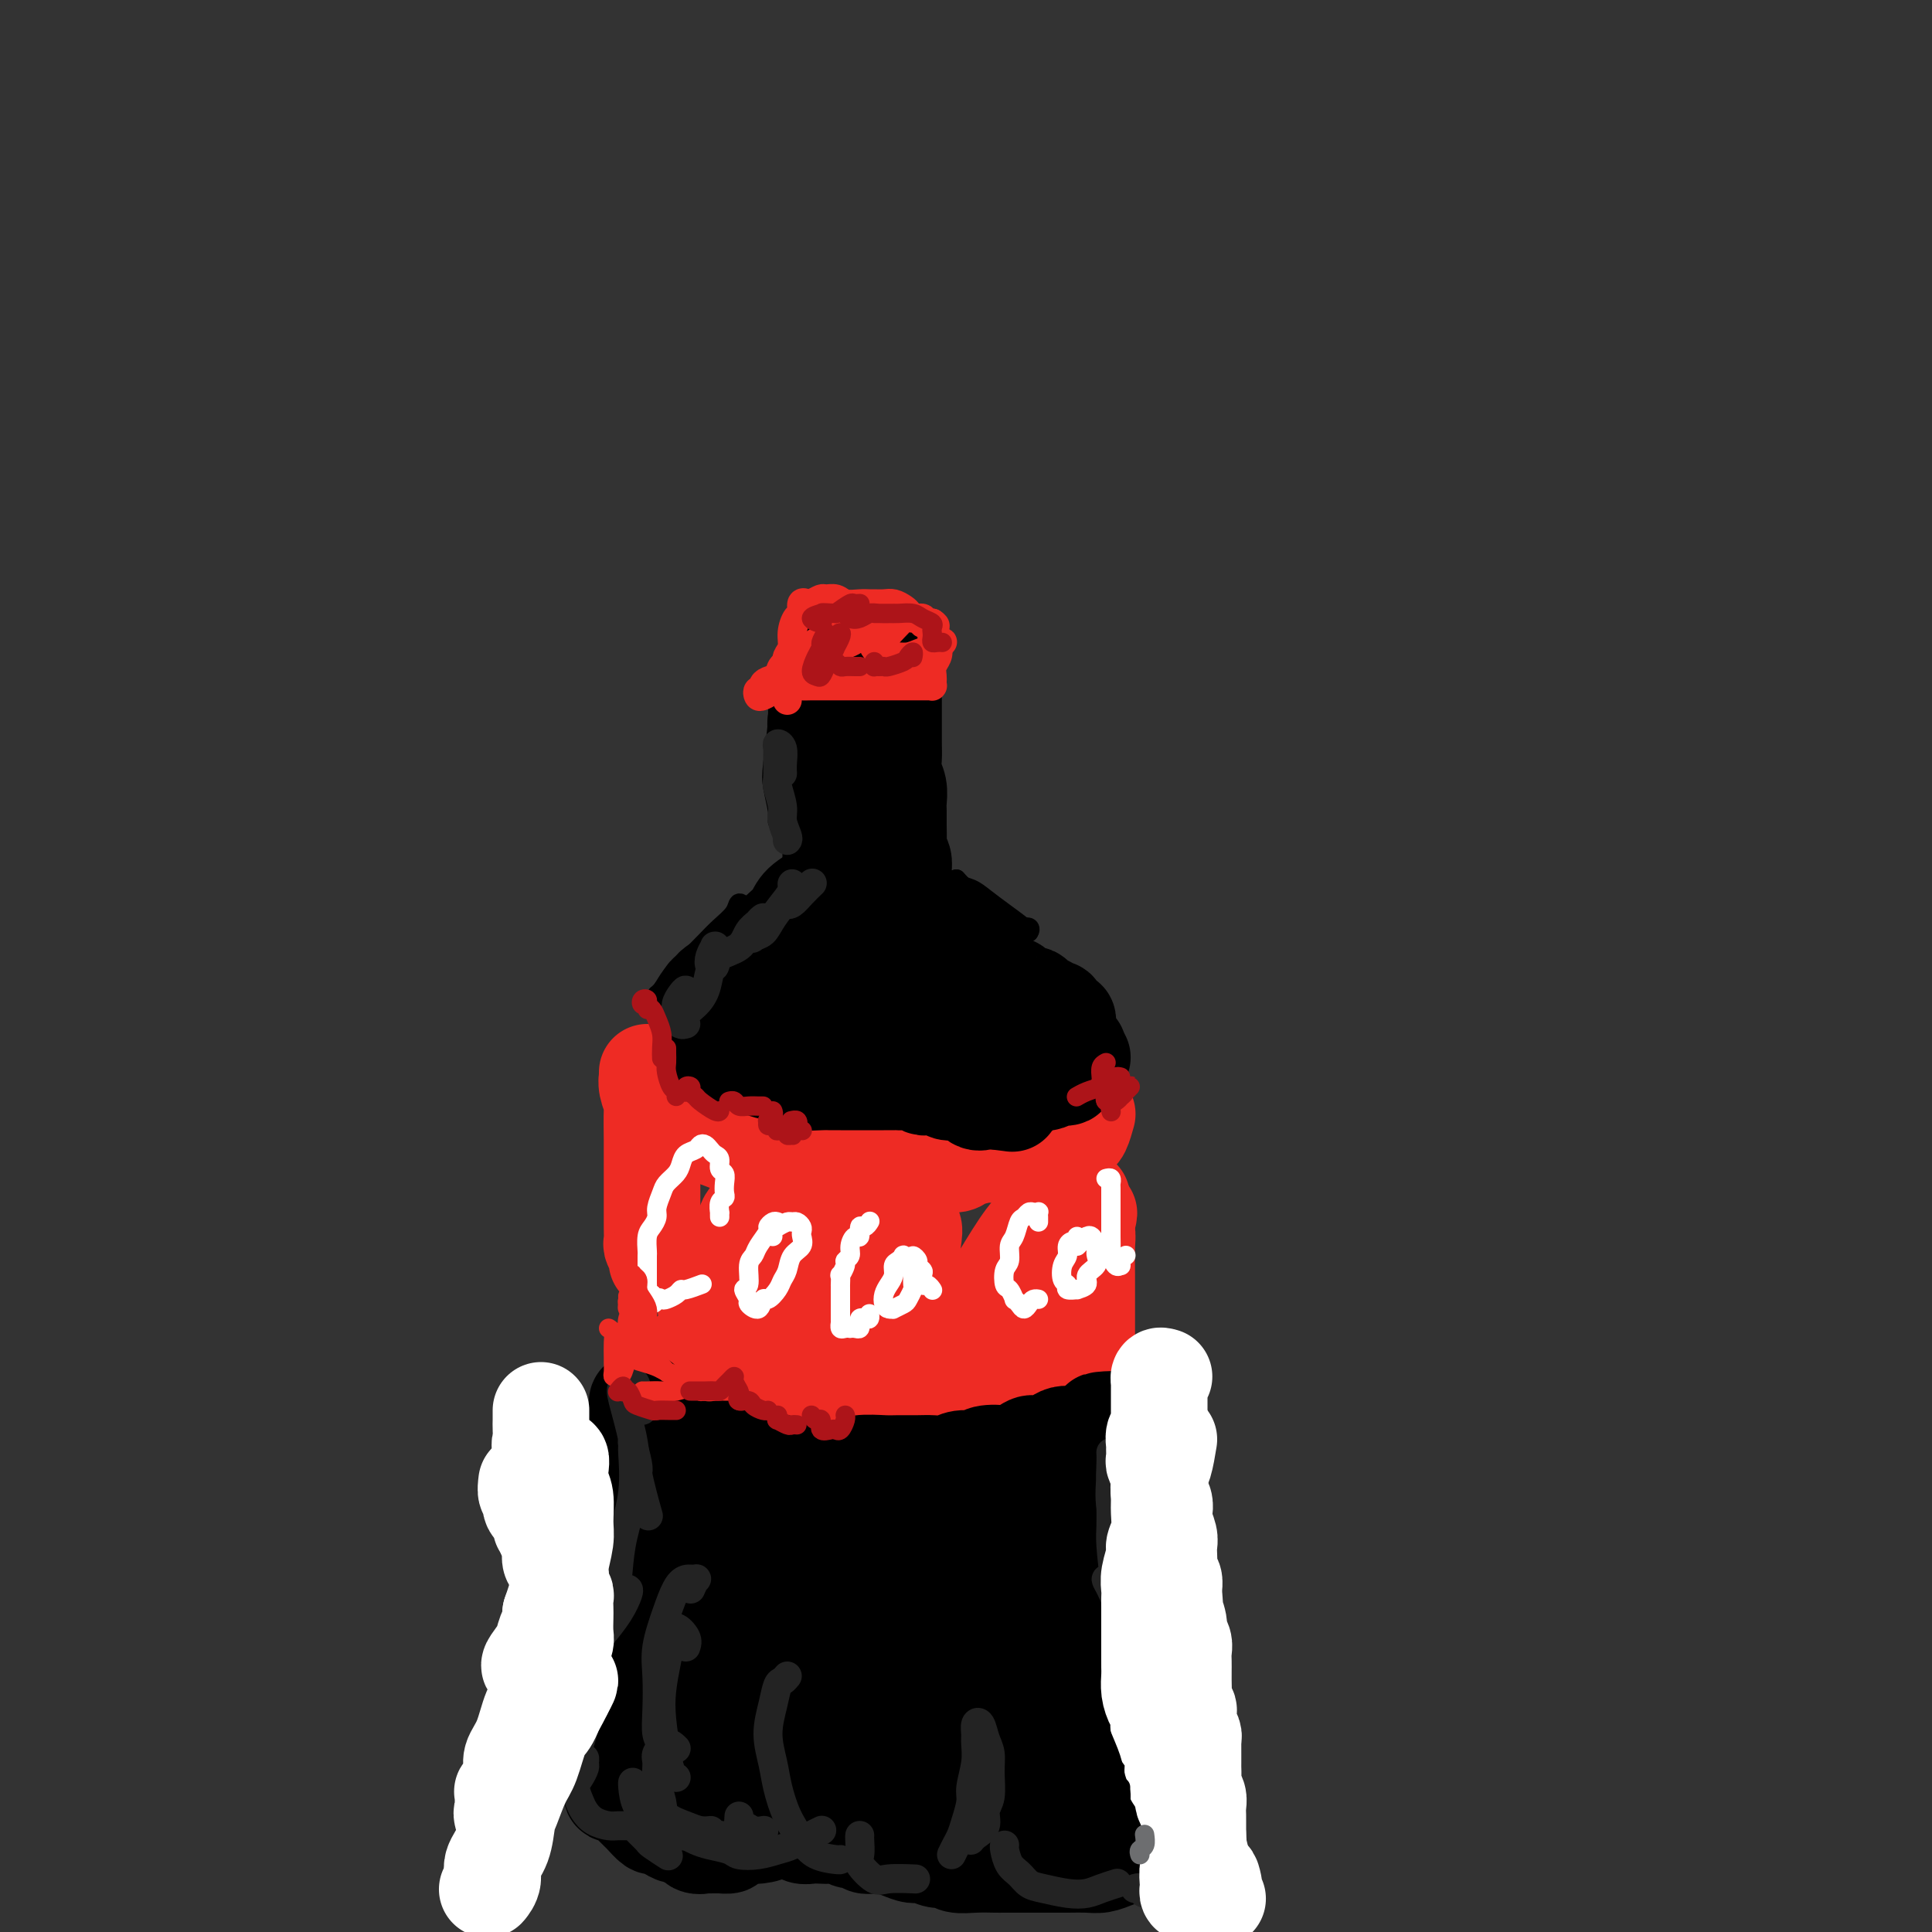 <svg viewBox='0 0 400 400' version='1.1' xmlns='http://www.w3.org/2000/svg' xmlns:xlink='http://www.w3.org/1999/xlink'><rect x="0" y="0" width="400" height="400" fill="#333333" stroke="none"/><g fill='none' stroke='rgb(0,0,0)' stroke-width='4' stroke-linecap='round' stroke-linejoin='round'><path d='M162,136c0.121,0.253 0.242,0.505 0,2c-0.242,1.495 -0.846,4.231 -1,6c-0.154,1.769 0.141,2.569 0,5c-0.141,2.431 -0.717,6.494 -1,9c-0.283,2.506 -0.272,3.457 0,5c0.272,1.543 0.805,3.678 1,5c0.195,1.322 0.052,1.831 0,2c-0.052,0.169 -0.014,-0.001 0,0c0.014,0.001 0.004,0.175 0,-1c-0.004,-1.175 -0.001,-3.698 0,-5c0.001,-1.302 -0.001,-1.381 0,-3c0.001,-1.619 0.005,-4.777 0,-7c-0.005,-2.223 -0.019,-3.513 0,-5c0.019,-1.487 0.072,-3.173 0,-4c-0.072,-0.827 -0.268,-0.794 0,-1c0.268,-0.206 1.000,-0.650 1,0c0.000,0.650 -0.732,2.395 -1,4c-0.268,1.605 -0.072,3.069 0,5c0.072,1.931 0.019,4.327 0,6c-0.019,1.673 -0.006,2.621 0,3c0.006,0.379 0.003,0.190 0,0'/><path d='M165,131c0.476,-0.309 0.953,-0.619 1,-1c0.047,-0.381 -0.335,-0.835 0,-1c0.335,-0.165 1.388,-0.042 2,0c0.612,0.042 0.782,0.001 1,0c0.218,-0.001 0.485,0.036 1,0c0.515,-0.036 1.279,-0.146 2,0c0.721,0.146 1.401,0.547 2,1c0.599,0.453 1.119,0.958 2,1c0.881,0.042 2.123,-0.380 3,0c0.877,0.380 1.389,1.562 2,2c0.611,0.438 1.320,0.131 2,0c0.680,-0.131 1.331,-0.088 2,0c0.669,0.088 1.354,0.219 2,0c0.646,-0.219 1.251,-0.790 2,-1c0.749,-0.210 1.643,-0.060 2,0c0.357,0.060 0.179,0.030 0,0'/><path d='M191,142c0.000,-0.033 0.000,-0.065 0,0c-0.000,0.065 -0.000,0.228 0,1c0.000,0.772 0.001,2.155 0,3c-0.001,0.845 -0.004,1.153 0,2c0.004,0.847 0.017,2.234 0,4c-0.017,1.766 -0.062,3.913 0,5c0.062,1.087 0.230,1.114 0,2c-0.230,0.886 -0.860,2.630 -1,4c-0.140,1.370 0.210,2.367 0,3c-0.210,0.633 -0.980,0.901 -1,1c-0.020,0.099 0.708,0.028 1,0c0.292,-0.028 0.146,-0.014 0,0'/><path d='M192,157c-0.423,0.415 -0.845,0.829 -1,2c-0.155,1.171 -0.041,3.097 0,4c0.041,0.903 0.011,0.781 0,1c-0.011,0.219 -0.003,0.777 0,1c0.003,0.223 0.002,0.112 0,0'/><path d='M198,182c1.006,1.088 2.012,2.176 3,3c0.988,0.824 1.957,1.383 3,2c1.043,0.617 2.161,1.293 3,2c0.839,0.707 1.399,1.444 2,2c0.601,0.556 1.243,0.930 2,1c0.757,0.070 1.628,-0.165 2,0c0.372,0.165 0.244,0.731 0,1c-0.244,0.269 -0.605,0.240 -1,0c-0.395,-0.240 -0.824,-0.691 -1,-1c-0.176,-0.309 -0.099,-0.474 -1,-1c-0.901,-0.526 -2.781,-1.411 -4,-2c-1.219,-0.589 -1.777,-0.883 -2,-1c-0.223,-0.117 -0.112,-0.059 0,0'/><path d='M198,182c-0.273,0.352 -0.546,0.703 0,1c0.546,0.297 1.912,0.538 3,1c1.088,0.462 1.899,1.143 3,2c1.101,0.857 2.491,1.889 4,3c1.509,1.111 3.137,2.299 4,3c0.863,0.701 0.961,0.915 1,1c0.039,0.085 0.020,0.043 0,0'/><path d='M154,189c-0.250,0.698 -0.500,1.396 -1,2c-0.500,0.604 -1.249,1.114 -2,2c-0.751,0.886 -1.505,2.148 -2,3c-0.495,0.852 -0.732,1.295 -1,2c-0.268,0.705 -0.567,1.672 -1,2c-0.433,0.328 -1.000,0.015 -1,0c-0.000,-0.015 0.567,0.267 1,0c0.433,-0.267 0.734,-1.083 1,-2c0.266,-0.917 0.499,-1.936 1,-3c0.501,-1.064 1.271,-2.175 2,-3c0.729,-0.825 1.416,-1.364 2,-2c0.584,-0.636 1.067,-1.368 1,-2c-0.067,-0.632 -0.682,-1.166 -1,-1c-0.318,0.166 -0.340,1.030 -1,2c-0.660,0.970 -1.959,2.046 -3,3c-1.041,0.954 -1.825,1.786 -3,3c-1.175,1.214 -2.742,2.809 -4,4c-1.258,1.191 -2.207,1.979 -3,3c-0.793,1.021 -1.429,2.274 -2,3c-0.571,0.726 -1.077,0.926 -1,1c0.077,0.074 0.736,0.021 1,0c0.264,-0.021 0.132,-0.011 0,0'/></g>
<g fill='none' stroke='rgb(238,43,36)' stroke-width='20' stroke-linecap='round' stroke-linejoin='round'><path d='M134,222c-0.008,0.460 -0.016,0.920 0,1c0.016,0.080 0.057,-0.221 0,0c-0.057,0.221 -0.211,0.964 0,2c0.211,1.036 0.789,2.363 1,3c0.211,0.637 0.057,0.582 0,2c-0.057,1.418 -0.015,4.308 0,6c0.015,1.692 0.004,2.187 0,4c-0.004,1.813 -0.002,4.943 0,7c0.002,2.057 0.004,3.042 0,4c-0.004,0.958 -0.015,1.888 0,3c0.015,1.112 0.057,2.407 0,3c-0.057,0.593 -0.211,0.485 0,1c0.211,0.515 0.789,1.654 1,2c0.211,0.346 0.057,-0.099 0,0c-0.057,0.099 -0.016,0.743 0,1c0.016,0.257 0.008,0.129 0,0'/><path d='M140,232c0.321,-0.089 0.642,-0.179 1,0c0.358,0.179 0.754,0.625 1,1c0.246,0.375 0.341,0.678 1,1c0.659,0.322 1.882,0.665 3,1c1.118,0.335 2.131,0.664 3,1c0.869,0.336 1.594,0.679 3,1c1.406,0.321 3.494,0.621 5,1c1.506,0.379 2.431,0.837 4,1c1.569,0.163 3.784,0.030 6,0c2.216,-0.030 4.435,0.044 6,0c1.565,-0.044 2.477,-0.204 4,0c1.523,0.204 3.656,0.772 5,1c1.344,0.228 1.897,0.114 3,0c1.103,-0.114 2.754,-0.229 4,0c1.246,0.229 2.085,0.804 3,1c0.915,0.196 1.906,0.015 3,0c1.094,-0.015 2.292,0.137 3,0c0.708,-0.137 0.927,-0.562 2,-1c1.073,-0.438 3.001,-0.888 4,-1c0.999,-0.112 1.069,0.113 2,0c0.931,-0.113 2.725,-0.566 4,-1c1.275,-0.434 2.033,-0.851 3,-1c0.967,-0.149 2.143,-0.029 3,0c0.857,0.029 1.395,-0.031 2,0c0.605,0.031 1.276,0.155 2,0c0.724,-0.155 1.501,-0.588 2,-1c0.499,-0.412 0.721,-0.801 1,-1c0.279,-0.199 0.613,-0.207 1,-1c0.387,-0.793 0.825,-2.369 1,-3c0.175,-0.631 0.088,-0.315 0,0'/><path d='M224,248c-0.113,0.862 -0.226,1.723 0,3c0.226,1.277 0.793,2.968 1,4c0.207,1.032 0.056,1.403 0,3c-0.056,1.597 -0.015,4.420 0,6c0.015,1.580 0.004,1.919 0,3c-0.004,1.081 -0.001,2.906 0,4c0.001,1.094 0.000,1.456 0,2c-0.000,0.544 -0.000,1.270 0,2c0.000,0.730 0.000,1.466 0,2c-0.000,0.534 -0.000,0.867 0,1c0.000,0.133 0.000,0.067 0,0'/><path d='M211,290c-0.701,-0.033 -1.402,-0.066 -2,0c-0.598,0.066 -1.093,0.230 -2,0c-0.907,-0.230 -2.226,-0.854 -3,-1c-0.774,-0.146 -1.002,0.185 -2,0c-0.998,-0.185 -2.766,-0.887 -4,-1c-1.234,-0.113 -1.933,0.363 -3,0c-1.067,-0.363 -2.502,-1.565 -4,-2c-1.498,-0.435 -3.057,-0.102 -4,0c-0.943,0.102 -1.268,-0.025 -2,0c-0.732,0.025 -1.871,0.203 -3,0c-1.129,-0.203 -2.250,-0.786 -3,-1c-0.750,-0.214 -1.131,-0.058 -2,0c-0.869,0.058 -2.226,0.016 -3,0c-0.774,-0.016 -0.966,-0.008 -2,0c-1.034,0.008 -2.910,0.016 -4,0c-1.090,-0.016 -1.395,-0.057 -2,0c-0.605,0.057 -1.510,0.212 -2,0c-0.490,-0.212 -0.564,-0.792 -1,-1c-0.436,-0.208 -1.234,-0.046 -2,0c-0.766,0.046 -1.499,-0.026 -2,0c-0.501,0.026 -0.768,0.151 -1,0c-0.232,-0.151 -0.428,-0.576 -1,-1c-0.572,-0.424 -1.519,-0.846 -2,-1c-0.481,-0.154 -0.497,-0.041 -1,0c-0.503,0.041 -1.493,0.011 -2,0c-0.507,-0.011 -0.532,-0.002 -1,0c-0.468,0.002 -1.380,-0.002 -2,0c-0.620,0.002 -0.950,0.011 -1,0c-0.050,-0.011 0.179,-0.041 0,0c-0.179,0.041 -0.765,0.155 -1,0c-0.235,-0.155 -0.117,-0.577 0,-1'/><path d='M147,281c-9.679,-1.333 -1.875,-0.167 1,0c2.875,0.167 0.821,-0.667 0,-1c-0.821,-0.333 -0.411,-0.167 0,0'/><path d='M144,262c0.331,1.369 0.662,2.739 1,4c0.338,1.261 0.683,2.415 1,4c0.317,1.585 0.606,3.603 1,5c0.394,1.397 0.893,2.172 1,3c0.107,0.828 -0.180,1.707 0,2c0.180,0.293 0.825,0.000 1,-1c0.175,-1.000 -0.122,-2.708 0,-4c0.122,-1.292 0.663,-2.169 1,-4c0.337,-1.831 0.469,-4.616 1,-7c0.531,-2.384 1.459,-4.368 2,-6c0.541,-1.632 0.694,-2.914 1,-4c0.306,-1.086 0.765,-1.977 1,-2c0.235,-0.023 0.246,0.823 0,2c-0.246,1.177 -0.750,2.687 -1,4c-0.250,1.313 -0.248,2.430 0,4c0.248,1.570 0.742,3.592 1,5c0.258,1.408 0.281,2.202 1,3c0.719,0.798 2.134,1.599 3,2c0.866,0.401 1.183,0.401 2,0c0.817,-0.401 2.135,-1.203 3,-2c0.865,-0.797 1.276,-1.588 2,-3c0.724,-1.412 1.760,-3.445 2,-5c0.240,-1.555 -0.316,-2.632 0,-4c0.316,-1.368 1.506,-3.025 2,-4c0.494,-0.975 0.293,-1.266 0,-1c-0.293,0.266 -0.679,1.091 -1,2c-0.321,0.909 -0.578,1.904 -1,4c-0.422,2.096 -1.010,5.294 -1,7c0.010,1.706 0.618,1.921 1,3c0.382,1.079 0.538,3.023 1,4c0.462,0.977 1.231,0.989 2,1'/><path d='M171,274c1.236,1.064 2.327,-0.277 3,-1c0.673,-0.723 0.928,-0.828 2,-2c1.072,-1.172 2.960,-3.412 4,-5c1.040,-1.588 1.232,-2.525 2,-4c0.768,-1.475 2.112,-3.490 3,-5c0.888,-1.510 1.319,-2.516 2,-3c0.681,-0.484 1.612,-0.446 2,0c0.388,0.446 0.234,1.300 0,3c-0.234,1.700 -0.547,4.246 -1,7c-0.453,2.754 -1.047,5.716 -1,8c0.047,2.284 0.736,3.889 1,5c0.264,1.111 0.102,1.729 1,2c0.898,0.271 2.855,0.194 4,0c1.145,-0.194 1.479,-0.506 3,-2c1.521,-1.494 4.229,-4.169 6,-6c1.771,-1.831 2.606,-2.820 4,-5c1.394,-2.180 3.348,-5.553 5,-8c1.652,-2.447 3.001,-3.967 4,-5c0.999,-1.033 1.647,-1.578 2,-2c0.353,-0.422 0.409,-0.720 0,0c-0.409,0.720 -1.284,2.459 -2,4c-0.716,1.541 -1.273,2.884 -2,5c-0.727,2.116 -1.626,5.006 -2,7c-0.374,1.994 -0.225,3.092 0,4c0.225,0.908 0.526,1.625 1,2c0.474,0.375 1.121,0.408 2,0c0.879,-0.408 1.990,-1.259 3,-2c1.010,-0.741 1.920,-1.374 3,-3c1.080,-1.626 2.329,-4.245 3,-6c0.671,-1.755 0.763,-2.644 1,-4c0.237,-1.356 0.618,-3.178 1,-5'/><path d='M225,253c0.813,-2.737 0.345,-2.079 0,-1c-0.345,1.079 -0.565,2.580 -1,4c-0.435,1.420 -1.083,2.759 -2,5c-0.917,2.241 -2.101,5.384 -3,8c-0.899,2.616 -1.511,4.704 -2,6c-0.489,1.296 -0.854,1.799 -1,2c-0.146,0.201 -0.073,0.101 0,0'/></g>
<g fill='none' stroke='rgb(0,0,0)' stroke-width='20' stroke-linecap='round' stroke-linejoin='round'><path d='M173,146c0.503,-0.846 1.006,-1.692 1,-2c-0.006,-0.308 -0.522,-0.078 -1,0c-0.478,0.078 -0.917,0.004 -1,0c-0.083,-0.004 0.191,0.063 0,0c-0.191,-0.063 -0.846,-0.256 -1,0c-0.154,0.256 0.193,0.962 0,2c-0.193,1.038 -0.927,2.409 -1,4c-0.073,1.591 0.516,3.404 1,5c0.484,1.596 0.862,2.976 1,5c0.138,2.024 0.034,4.692 0,7c-0.034,2.308 0.002,4.256 0,6c-0.002,1.744 -0.043,3.283 0,5c0.043,1.717 0.170,3.610 0,5c-0.170,1.390 -0.638,2.275 -1,3c-0.362,0.725 -0.619,1.290 -1,2c-0.381,0.710 -0.887,1.566 -1,2c-0.113,0.434 0.167,0.444 0,1c-0.167,0.556 -0.781,1.656 -1,2c-0.219,0.344 -0.044,-0.067 0,0c0.044,0.067 -0.045,0.613 0,1c0.045,0.387 0.222,0.614 0,1c-0.222,0.386 -0.843,0.929 -1,1c-0.157,0.071 0.151,-0.331 0,0c-0.151,0.331 -0.762,1.395 -1,2c-0.238,0.605 -0.102,0.750 0,1c0.102,0.250 0.172,0.603 0,1c-0.172,0.397 -0.585,0.838 -1,1c-0.415,0.162 -0.833,0.046 -1,0c-0.167,-0.046 -0.084,-0.023 0,0'/><path d='M174,180c-0.052,-0.381 -0.105,-0.762 0,-1c0.105,-0.238 0.366,-0.332 0,0c-0.366,0.332 -1.361,1.089 -2,2c-0.639,0.911 -0.924,1.977 -2,3c-1.076,1.023 -2.945,2.003 -4,3c-1.055,0.997 -1.297,2.010 -2,3c-0.703,0.990 -1.866,1.957 -3,3c-1.134,1.043 -2.239,2.163 -3,3c-0.761,0.837 -1.177,1.390 -2,2c-0.823,0.610 -2.051,1.277 -3,2c-0.949,0.723 -1.617,1.503 -2,2c-0.383,0.497 -0.480,0.711 -1,1c-0.520,0.289 -1.464,0.655 -2,1c-0.536,0.345 -0.666,0.671 -1,1c-0.334,0.329 -0.874,0.663 -1,1c-0.126,0.337 0.162,0.679 0,1c-0.162,0.321 -0.775,0.622 -1,1c-0.225,0.378 -0.060,0.832 0,1c0.060,0.168 0.017,0.048 0,0c-0.017,-0.048 -0.009,-0.024 0,0'/><path d='M146,217c0.370,-0.015 0.740,-0.029 1,0c0.260,0.029 0.411,0.102 1,0c0.589,-0.102 1.615,-0.378 2,0c0.385,0.378 0.127,1.410 1,2c0.873,0.590 2.875,0.736 4,1c1.125,0.264 1.373,0.645 2,1c0.627,0.355 1.634,0.684 3,1c1.366,0.316 3.090,0.621 4,1c0.910,0.379 1.005,0.834 2,1c0.995,0.166 2.891,0.045 4,0c1.109,-0.045 1.433,-0.012 2,0c0.567,0.012 1.377,0.003 2,0c0.623,-0.003 1.060,-0.001 2,0c0.940,0.001 2.385,0.000 3,0c0.615,-0.000 0.402,0.000 1,0c0.598,-0.000 2.008,-0.001 3,0c0.992,0.001 1.565,0.004 2,0c0.435,-0.004 0.733,-0.015 1,0c0.267,0.015 0.504,0.057 1,0c0.496,-0.057 1.250,-0.212 2,0c0.750,0.212 1.495,0.793 2,1c0.505,0.207 0.768,0.042 1,0c0.232,-0.042 0.432,0.039 1,0c0.568,-0.039 1.503,-0.199 2,0c0.497,0.199 0.556,0.757 1,1c0.444,0.243 1.274,0.170 2,0c0.726,-0.170 1.349,-0.437 2,0c0.651,0.437 1.329,1.579 2,2c0.671,0.421 1.335,0.120 2,0c0.665,-0.120 1.333,-0.060 2,0'/><path d='M206,228c6.631,0.817 2.209,0.360 1,0c-1.209,-0.360 0.794,-0.622 2,-1c1.206,-0.378 1.615,-0.872 2,-1c0.385,-0.128 0.748,0.109 1,0c0.252,-0.109 0.395,-0.564 1,-1c0.605,-0.436 1.673,-0.853 2,-1c0.327,-0.147 -0.086,-0.026 0,0c0.086,0.026 0.672,-0.045 1,0c0.328,0.045 0.399,0.205 1,0c0.601,-0.205 1.733,-0.776 2,-1c0.267,-0.224 -0.332,-0.101 0,0c0.332,0.101 1.595,0.181 2,0c0.405,-0.181 -0.049,-0.623 0,-1c0.049,-0.377 0.601,-0.689 1,-1c0.399,-0.311 0.646,-0.622 1,-1c0.354,-0.378 0.815,-0.822 1,-1c0.185,-0.178 0.092,-0.089 0,0'/><path d='M223,217c0.200,0.000 0.401,0.001 0,0c-0.401,-0.001 -1.402,-0.003 -2,0c-0.598,0.003 -0.793,0.012 -1,0c-0.207,-0.012 -0.427,-0.044 -1,0c-0.573,0.044 -1.499,0.165 -2,0c-0.501,-0.165 -0.575,-0.617 -1,-1c-0.425,-0.383 -1.199,-0.698 -2,-1c-0.801,-0.302 -1.628,-0.592 -2,-1c-0.372,-0.408 -0.287,-0.936 -1,-1c-0.713,-0.064 -2.222,0.335 -3,0c-0.778,-0.335 -0.824,-1.404 -1,-2c-0.176,-0.596 -0.480,-0.718 -1,-1c-0.520,-0.282 -1.255,-0.723 -2,-1c-0.745,-0.277 -1.499,-0.389 -2,-1c-0.501,-0.611 -0.750,-1.721 -1,-2c-0.250,-0.279 -0.500,0.272 -1,0c-0.500,-0.272 -1.251,-1.369 -2,-2c-0.749,-0.631 -1.496,-0.798 -2,-1c-0.504,-0.202 -0.765,-0.441 -1,-1c-0.235,-0.559 -0.445,-1.440 -1,-2c-0.555,-0.560 -1.454,-0.799 -2,-1c-0.546,-0.201 -0.737,-0.365 -1,-1c-0.263,-0.635 -0.596,-1.743 -1,-2c-0.404,-0.257 -0.879,0.335 -1,0c-0.121,-0.335 0.111,-1.596 0,-2c-0.111,-0.404 -0.566,0.051 -1,0c-0.434,-0.051 -0.848,-0.608 -1,-1c-0.152,-0.392 -0.041,-0.621 0,-1c0.041,-0.379 0.011,-0.910 0,-1c-0.011,-0.090 -0.003,0.260 0,0c0.003,-0.260 0.002,-1.130 0,-2'/><path d='M187,189c-0.774,-1.439 -0.207,-0.037 0,0c0.207,0.037 0.056,-1.290 0,-2c-0.056,-0.710 -0.015,-0.804 0,-1c0.015,-0.196 0.004,-0.496 0,-1c-0.004,-0.504 -0.001,-1.213 0,-2c0.001,-0.787 0.000,-1.654 0,-2c-0.000,-0.346 -0.000,-0.173 0,0'/><path d='M185,145c-0.000,0.474 -0.000,0.949 0,1c0.000,0.051 0.000,-0.321 0,0c-0.000,0.321 -0.001,1.335 0,2c0.001,0.665 0.004,0.982 0,2c-0.004,1.018 -0.015,2.738 0,4c0.015,1.262 0.057,2.067 0,3c-0.057,0.933 -0.211,1.996 0,3c0.211,1.004 0.789,1.949 1,3c0.211,1.051 0.056,2.207 0,3c-0.056,0.793 -0.011,1.223 0,2c0.011,0.777 -0.011,1.900 0,3c0.011,1.100 0.055,2.177 0,3c-0.055,0.823 -0.211,1.391 0,2c0.211,0.609 0.788,1.257 1,2c0.212,0.743 0.060,1.579 0,2c-0.060,0.421 -0.026,0.428 0,1c0.026,0.572 0.045,1.710 0,2c-0.045,0.290 -0.153,-0.270 0,0c0.153,0.270 0.567,1.368 1,2c0.433,0.632 0.886,0.798 1,1c0.114,0.202 -0.110,0.440 0,1c0.110,0.560 0.553,1.442 1,2c0.447,0.558 0.897,0.794 1,1c0.103,0.206 -0.141,0.384 0,1c0.141,0.616 0.668,1.671 1,2c0.332,0.329 0.471,-0.066 1,0c0.529,0.066 1.450,0.595 2,1c0.550,0.405 0.729,0.687 1,1c0.271,0.313 0.636,0.656 1,1'/><path d='M197,196c1.643,2.730 0.750,2.055 1,2c0.250,-0.055 1.643,0.511 2,1c0.357,0.489 -0.322,0.900 0,1c0.322,0.100 1.643,-0.113 2,0c0.357,0.113 -0.251,0.551 0,1c0.251,0.449 1.363,0.909 2,1c0.637,0.091 0.801,-0.187 1,0c0.199,0.187 0.434,0.837 1,1c0.566,0.163 1.465,-0.163 2,0c0.535,0.163 0.707,0.813 1,1c0.293,0.187 0.709,-0.091 1,0c0.291,0.091 0.459,0.550 1,1c0.541,0.450 1.454,0.890 2,1c0.546,0.110 0.723,-0.110 1,0c0.277,0.110 0.652,0.549 1,1c0.348,0.451 0.667,0.913 1,1c0.333,0.087 0.681,-0.201 1,0c0.319,0.201 0.611,0.890 1,1c0.389,0.110 0.875,-0.360 1,0c0.125,0.360 -0.110,1.551 0,2c0.110,0.449 0.566,0.157 1,0c0.434,-0.157 0.846,-0.178 1,0c0.154,0.178 0.051,0.555 0,1c-0.051,0.445 -0.051,0.959 0,1c0.051,0.041 0.152,-0.392 0,0c-0.152,0.392 -0.556,1.610 -1,2c-0.444,0.390 -0.927,-0.049 -1,0c-0.073,0.049 0.265,0.585 0,1c-0.265,0.415 -1.132,0.707 -2,1'/><path d='M217,217c-0.811,0.943 -0.840,0.302 -1,0c-0.160,-0.302 -0.451,-0.263 -1,0c-0.549,0.263 -1.357,0.750 -2,1c-0.643,0.250 -1.121,0.263 -2,0c-0.879,-0.263 -2.160,-0.802 -3,-1c-0.840,-0.198 -1.239,-0.056 -2,0c-0.761,0.056 -1.883,0.025 -3,0c-1.117,-0.025 -2.227,-0.045 -3,0c-0.773,0.045 -1.207,0.156 -2,0c-0.793,-0.156 -1.946,-0.581 -3,-1c-1.054,-0.419 -2.011,-0.834 -3,-1c-0.989,-0.166 -2.012,-0.082 -3,0c-0.988,0.082 -1.940,0.162 -3,0c-1.060,-0.162 -2.226,-0.567 -3,-1c-0.774,-0.433 -1.156,-0.894 -2,-1c-0.844,-0.106 -2.151,0.145 -3,0c-0.849,-0.145 -1.239,-0.684 -2,-1c-0.761,-0.316 -1.891,-0.410 -3,-1c-1.109,-0.590 -2.195,-1.677 -3,-2c-0.805,-0.323 -1.327,0.120 -2,0c-0.673,-0.120 -1.498,-0.801 -2,-1c-0.502,-0.199 -0.683,0.085 -1,0c-0.317,-0.085 -0.770,-0.537 -1,-1c-0.230,-0.463 -0.238,-0.936 0,-1c0.238,-0.064 0.721,0.280 1,0c0.279,-0.280 0.354,-1.185 1,-2c0.646,-0.815 1.864,-1.539 3,-2c1.136,-0.461 2.191,-0.660 3,-1c0.809,-0.340 1.372,-0.822 2,-1c0.628,-0.178 1.322,-0.051 2,0c0.678,0.051 1.339,0.025 2,0'/><path d='M178,200c2.347,-0.917 1.213,-0.208 1,0c-0.213,0.208 0.494,-0.085 1,0c0.506,0.085 0.810,0.547 1,1c0.190,0.453 0.266,0.897 0,1c-0.266,0.103 -0.872,-0.137 -1,0c-0.128,0.137 0.224,0.649 0,1c-0.224,0.351 -1.023,0.540 -2,1c-0.977,0.460 -2.132,1.191 -3,2c-0.868,0.809 -1.448,1.695 -2,2c-0.552,0.305 -1.076,0.030 -2,1c-0.924,0.970 -2.249,3.184 -3,4c-0.751,0.816 -0.929,0.233 -1,0c-0.071,-0.233 -0.036,-0.117 0,0'/><path d='M133,290c-0.420,-0.093 -0.841,-0.186 -1,0c-0.159,0.186 -0.058,0.652 0,1c0.058,0.348 0.072,0.577 0,1c-0.072,0.423 -0.229,1.041 0,2c0.229,0.959 0.843,2.260 1,3c0.157,0.740 -0.144,0.919 0,2c0.144,1.081 0.733,3.063 1,4c0.267,0.937 0.211,0.830 0,2c-0.211,1.170 -0.576,3.618 -1,5c-0.424,1.382 -0.906,1.700 -1,3c-0.094,1.300 0.199,3.583 0,5c-0.199,1.417 -0.891,1.969 -1,3c-0.109,1.031 0.363,2.541 0,4c-0.363,1.459 -1.561,2.866 -2,4c-0.439,1.134 -0.118,1.996 0,3c0.118,1.004 0.032,2.152 0,3c-0.032,0.848 -0.010,1.397 0,2c0.010,0.603 0.006,1.261 0,2c-0.006,0.739 -0.016,1.560 0,2c0.016,0.440 0.057,0.499 0,1c-0.057,0.501 -0.212,1.444 0,2c0.212,0.556 0.792,0.725 1,1c0.208,0.275 0.046,0.656 0,1c-0.046,0.344 0.026,0.653 0,1c-0.026,0.347 -0.151,0.734 0,1c0.151,0.266 0.576,0.412 1,0c0.424,-0.412 0.845,-1.380 1,-2c0.155,-0.620 0.044,-0.891 0,-1c-0.044,-0.109 -0.022,-0.054 0,0'/><path d='M137,296c0.113,-0.316 0.226,-0.632 0,-1c-0.226,-0.368 -0.793,-0.787 -1,-1c-0.207,-0.213 -0.056,-0.220 0,0c0.056,0.220 0.015,0.668 0,1c-0.015,0.332 -0.004,0.550 0,1c0.004,0.450 0.001,1.133 0,2c-0.001,0.867 -0.001,1.918 0,3c0.001,1.082 0.001,2.194 0,4c-0.001,1.806 -0.004,4.306 0,6c0.004,1.694 0.015,2.582 0,4c-0.015,1.418 -0.056,3.367 0,5c0.056,1.633 0.207,2.950 0,4c-0.207,1.050 -0.774,1.832 -1,3c-0.226,1.168 -0.112,2.721 0,4c0.112,1.279 0.222,2.282 0,3c-0.222,0.718 -0.776,1.150 -1,2c-0.224,0.850 -0.116,2.118 0,3c0.116,0.882 0.242,1.377 0,2c-0.242,0.623 -0.853,1.373 -1,2c-0.147,0.627 0.168,1.130 0,2c-0.168,0.870 -0.820,2.106 -1,3c-0.180,0.894 0.110,1.447 0,2c-0.110,0.553 -0.622,1.107 -1,2c-0.378,0.893 -0.622,2.126 -1,3c-0.378,0.874 -0.890,1.389 -1,2c-0.110,0.611 0.181,1.319 0,2c-0.181,0.681 -0.833,1.334 -1,2c-0.167,0.666 0.151,1.343 0,2c-0.151,0.657 -0.771,1.292 -1,2c-0.229,0.708 -0.065,1.488 0,2c0.065,0.512 0.033,0.756 0,1'/><path d='M127,368c-1.080,5.661 0.222,2.812 1,2c0.778,-0.812 1.034,0.411 1,1c-0.034,0.589 -0.356,0.544 0,1c0.356,0.456 1.390,1.414 2,2c0.610,0.586 0.796,0.801 1,1c0.204,0.199 0.425,0.383 1,1c0.575,0.617 1.505,1.668 2,2c0.495,0.332 0.555,-0.055 1,0c0.445,0.055 1.275,0.551 2,1c0.725,0.449 1.345,0.852 2,1c0.655,0.148 1.345,0.040 2,0c0.655,-0.040 1.274,-0.011 2,0c0.726,0.011 1.559,0.003 2,0c0.441,-0.003 0.490,-0.001 1,0c0.510,0.001 1.482,0.000 2,0c0.518,-0.000 0.582,-0.000 1,0c0.418,0.000 1.189,0.000 2,0c0.811,-0.000 1.660,-0.000 2,0c0.340,0.000 0.170,0.000 0,0'/><path d='M232,299c0.083,-0.057 0.166,-0.114 0,0c-0.166,0.114 -0.580,0.399 -1,1c-0.420,0.601 -0.846,1.519 -1,2c-0.154,0.481 -0.037,0.526 0,1c0.037,0.474 -0.005,1.379 0,2c0.005,0.621 0.057,0.959 0,2c-0.057,1.041 -0.223,2.786 0,4c0.223,1.214 0.834,1.898 1,3c0.166,1.102 -0.114,2.623 0,4c0.114,1.377 0.622,2.609 1,4c0.378,1.391 0.627,2.941 1,4c0.373,1.059 0.870,1.629 1,3c0.130,1.371 -0.106,3.544 0,5c0.106,1.456 0.554,2.193 1,3c0.446,0.807 0.890,1.682 1,3c0.110,1.318 -0.115,3.080 0,4c0.115,0.920 0.571,0.998 1,2c0.429,1.002 0.832,2.930 1,4c0.168,1.070 0.101,1.284 0,2c-0.101,0.716 -0.237,1.935 0,3c0.237,1.065 0.848,1.975 1,3c0.152,1.025 -0.155,2.165 0,3c0.155,0.835 0.773,1.364 1,2c0.227,0.636 0.061,1.378 0,2c-0.061,0.622 -0.019,1.125 0,2c0.019,0.875 0.016,2.121 0,3c-0.016,0.879 -0.043,1.390 0,2c0.043,0.610 0.156,1.318 0,2c-0.156,0.682 -0.580,1.337 -1,2c-0.420,0.663 -0.834,1.332 -1,2c-0.166,0.668 -0.083,1.334 0,2'/><path d='M238,380c-0.785,2.726 -1.746,2.041 -2,2c-0.254,-0.041 0.200,0.563 0,1c-0.200,0.437 -1.055,0.705 -2,1c-0.945,0.295 -1.979,0.615 -3,1c-1.021,0.385 -2.028,0.835 -3,1c-0.972,0.165 -1.910,0.044 -3,0c-1.090,-0.044 -2.331,-0.012 -4,0c-1.669,0.012 -3.765,0.003 -5,0c-1.235,-0.003 -1.608,0.000 -3,0c-1.392,-0.000 -3.801,-0.004 -5,0c-1.199,0.004 -1.188,0.016 -2,0c-0.812,-0.016 -2.448,-0.061 -4,0c-1.552,0.061 -3.020,0.227 -4,0c-0.980,-0.227 -1.473,-0.848 -2,-1c-0.527,-0.152 -1.090,0.166 -2,0c-0.910,-0.166 -2.169,-0.815 -3,-1c-0.831,-0.185 -1.235,0.095 -2,0c-0.765,-0.095 -1.892,-0.565 -3,-1c-1.108,-0.435 -2.198,-0.833 -3,-1c-0.802,-0.167 -1.317,-0.101 -2,0c-0.683,0.101 -1.534,0.237 -2,0c-0.466,-0.237 -0.548,-0.848 -1,-1c-0.452,-0.152 -1.276,0.155 -2,0c-0.724,-0.155 -1.349,-0.773 -2,-1c-0.651,-0.227 -1.329,-0.065 -2,0c-0.671,0.065 -1.335,0.031 -2,0c-0.665,-0.031 -1.330,-0.061 -2,0c-0.670,0.061 -1.345,0.212 -2,0c-0.655,-0.212 -1.292,-0.788 -2,-1c-0.708,-0.212 -1.488,-0.061 -2,0c-0.512,0.061 -0.756,0.030 -1,0'/><path d='M161,379c-6.084,-1.144 -2.795,-0.503 -2,0c0.795,0.503 -0.905,0.870 -2,1c-1.095,0.130 -1.584,0.025 -2,0c-0.416,-0.025 -0.760,0.032 -1,0c-0.240,-0.032 -0.375,-0.152 -1,0c-0.625,0.152 -1.738,0.577 -2,1c-0.262,0.423 0.328,0.846 0,1c-0.328,0.154 -1.575,0.041 -2,0c-0.425,-0.041 -0.030,-0.009 0,0c0.030,0.009 -0.306,-0.003 -1,0c-0.694,0.003 -1.744,0.022 -2,0c-0.256,-0.022 0.284,-0.084 0,0c-0.284,0.084 -1.393,0.313 -2,0c-0.607,-0.313 -0.712,-1.167 -1,-2c-0.288,-0.833 -0.758,-1.646 -1,-3c-0.242,-1.354 -0.258,-3.249 0,-5c0.258,-1.751 0.788,-3.357 1,-4c0.212,-0.643 0.106,-0.321 0,0'/><path d='M149,299c-0.000,-0.215 -0.000,-0.430 0,0c0.000,0.430 0.000,1.504 0,3c-0.000,1.496 -0.001,3.414 0,5c0.001,1.586 0.003,2.839 0,5c-0.003,2.161 -0.011,5.228 0,8c0.011,2.772 0.041,5.249 0,9c-0.041,3.751 -0.152,8.777 0,12c0.152,3.223 0.566,4.643 1,7c0.434,2.357 0.887,5.652 1,8c0.113,2.348 -0.113,3.750 0,5c0.113,1.250 0.566,2.349 1,3c0.434,0.651 0.848,0.855 1,1c0.152,0.145 0.041,0.231 0,0c-0.041,-0.231 -0.012,-0.780 0,-1c0.012,-0.220 0.006,-0.110 0,0'/><path d='M149,299c-0.096,0.022 -0.192,0.043 0,0c0.192,-0.043 0.672,-0.152 1,0c0.328,0.152 0.503,0.565 1,1c0.497,0.435 1.316,0.891 2,1c0.684,0.109 1.233,-0.129 2,0c0.767,0.129 1.752,0.624 3,1c1.248,0.376 2.758,0.633 4,1c1.242,0.367 2.216,0.845 3,1c0.784,0.155 1.377,-0.011 3,0c1.623,0.011 4.276,0.199 6,0c1.724,-0.199 2.520,-0.786 4,-1c1.480,-0.214 3.645,-0.056 5,0c1.355,0.056 1.898,0.011 3,0c1.102,-0.011 2.761,0.012 4,0c1.239,-0.012 2.059,-0.059 3,0c0.941,0.059 2.003,0.226 3,0c0.997,-0.226 1.928,-0.843 3,-1c1.072,-0.157 2.283,0.146 3,0c0.717,-0.146 0.939,-0.742 2,-1c1.061,-0.258 2.959,-0.177 4,0c1.041,0.177 1.223,0.450 2,0c0.777,-0.450 2.149,-1.623 3,-2c0.851,-0.377 1.183,0.044 2,0c0.817,-0.044 2.121,-0.552 3,-1c0.879,-0.448 1.335,-0.837 2,-1c0.665,-0.163 1.540,-0.100 2,0c0.460,0.100 0.504,0.237 1,0c0.496,-0.237 1.442,-0.847 2,-1c0.558,-0.153 0.727,0.151 1,0c0.273,-0.151 0.649,-0.757 1,-1c0.351,-0.243 0.675,-0.121 1,0'/><path d='M228,295c4.906,-1.464 1.171,-1.124 0,-1c-1.171,0.124 0.223,0.033 1,0c0.777,-0.033 0.936,-0.010 1,0c0.064,0.010 0.032,0.005 0,0'/><path d='M228,299c0.113,0.739 0.226,1.478 0,2c-0.226,0.522 -0.790,0.827 -1,2c-0.210,1.173 -0.065,3.214 0,5c0.065,1.786 0.048,3.316 0,5c-0.048,1.684 -0.129,3.522 0,6c0.129,2.478 0.468,5.597 1,9c0.532,3.403 1.255,7.092 2,10c0.745,2.908 1.510,5.036 2,8c0.490,2.964 0.706,6.763 1,10c0.294,3.237 0.668,5.913 1,8c0.332,2.087 0.622,3.586 1,5c0.378,1.414 0.844,2.745 1,4c0.156,1.255 0.000,2.436 0,3c-0.000,0.564 0.155,0.510 0,0c-0.155,-0.510 -0.619,-1.478 -1,-2c-0.381,-0.522 -0.680,-0.599 -1,-2c-0.320,-1.401 -0.660,-4.126 -1,-7c-0.340,-2.874 -0.680,-5.897 -1,-8c-0.320,-2.103 -0.621,-3.285 -1,-5c-0.379,-1.715 -0.837,-3.962 -1,-5c-0.163,-1.038 -0.032,-0.866 0,-1c0.032,-0.134 -0.034,-0.575 0,0c0.034,0.575 0.168,2.168 0,4c-0.168,1.832 -0.640,3.905 -1,6c-0.360,2.095 -0.610,4.211 -1,7c-0.390,2.789 -0.919,6.251 -1,8c-0.081,1.749 0.288,1.786 0,3c-0.288,1.214 -1.232,3.604 -2,5c-0.768,1.396 -1.361,1.799 -2,2c-0.639,0.201 -1.326,0.200 -2,-1c-0.674,-1.200 -1.337,-3.600 -2,-6'/><path d='M219,374c-1.080,-2.244 -1.778,-4.353 -2,-8c-0.222,-3.647 0.034,-8.830 0,-13c-0.034,-4.170 -0.358,-7.326 0,-11c0.358,-3.674 1.398,-7.864 2,-11c0.602,-3.136 0.764,-5.216 1,-7c0.236,-1.784 0.544,-3.273 1,-3c0.456,0.273 1.061,2.307 1,4c-0.061,1.693 -0.787,3.046 -1,6c-0.213,2.954 0.086,7.508 0,11c-0.086,3.492 -0.558,5.921 -1,9c-0.442,3.079 -0.853,6.807 -1,9c-0.147,2.193 -0.029,2.851 0,4c0.029,1.149 -0.030,2.790 0,3c0.030,0.210 0.148,-1.009 0,-2c-0.148,-0.991 -0.561,-1.752 -1,-4c-0.439,-2.248 -0.903,-5.982 -1,-9c-0.097,-3.018 0.174,-5.321 0,-9c-0.174,-3.679 -0.793,-8.735 -1,-12c-0.207,-3.265 -0.003,-4.739 0,-7c0.003,-2.261 -0.196,-5.309 0,-7c0.196,-1.691 0.785,-2.027 1,-1c0.215,1.027 0.054,3.415 0,6c-0.054,2.585 -0.000,5.366 0,9c0.000,3.634 -0.053,8.120 0,11c0.053,2.880 0.211,4.154 0,6c-0.211,1.846 -0.792,4.264 -1,6c-0.208,1.736 -0.042,2.788 0,3c0.042,0.212 -0.040,-0.417 0,-1c0.040,-0.583 0.203,-1.118 0,-3c-0.203,-1.882 -0.772,-5.109 -1,-8c-0.228,-2.891 -0.114,-5.445 0,-8'/><path d='M215,337c-0.122,-5.415 0.073,-8.952 0,-12c-0.073,-3.048 -0.415,-5.606 0,-8c0.415,-2.394 1.587,-4.623 2,-6c0.413,-1.377 0.065,-1.902 0,-1c-0.065,0.902 0.151,3.232 0,7c-0.151,3.768 -0.669,8.976 -1,13c-0.331,4.024 -0.474,6.866 -1,11c-0.526,4.134 -1.435,9.561 -2,13c-0.565,3.439 -0.784,4.890 -1,7c-0.216,2.110 -0.427,4.877 -1,6c-0.573,1.123 -1.509,0.600 -2,0c-0.491,-0.600 -0.539,-1.279 -1,-3c-0.461,-1.721 -1.336,-4.486 -2,-7c-0.664,-2.514 -1.119,-4.778 -2,-8c-0.881,-3.222 -2.189,-7.403 -3,-11c-0.811,-3.597 -1.124,-6.609 -2,-9c-0.876,-2.391 -2.315,-4.162 -3,-5c-0.685,-0.838 -0.617,-0.742 -1,0c-0.383,0.742 -1.217,2.129 -2,5c-0.783,2.871 -1.515,7.226 -2,10c-0.485,2.774 -0.722,3.968 -1,6c-0.278,2.032 -0.596,4.902 -1,7c-0.404,2.098 -0.893,3.423 -1,4c-0.107,0.577 0.167,0.406 0,0c-0.167,-0.406 -0.777,-1.047 -1,-2c-0.223,-0.953 -0.060,-2.217 0,-4c0.060,-1.783 0.016,-4.086 0,-6c-0.016,-1.914 -0.004,-3.441 0,-5c0.004,-1.559 0.001,-3.151 0,-5c-0.001,-1.849 -0.000,-3.957 0,-5c0.000,-1.043 0.000,-1.022 0,-1'/><path d='M187,328c-0.312,-3.829 -0.591,0.599 -1,3c-0.409,2.401 -0.948,2.775 -1,4c-0.052,1.225 0.383,3.303 0,5c-0.383,1.697 -1.586,3.015 -2,4c-0.414,0.985 -0.040,1.637 0,2c0.040,0.363 -0.253,0.436 0,0c0.253,-0.436 1.053,-1.380 2,-3c0.947,-1.620 2.042,-3.916 3,-6c0.958,-2.084 1.779,-3.956 3,-6c1.221,-2.044 2.841,-4.258 4,-7c1.159,-2.742 1.856,-6.011 3,-8c1.144,-1.989 2.734,-2.698 4,-4c1.266,-1.302 2.208,-3.197 3,-4c0.792,-0.803 1.435,-0.515 2,-1c0.565,-0.485 1.054,-1.743 1,-2c-0.054,-0.257 -0.650,0.488 -1,1c-0.350,0.512 -0.456,0.793 -1,1c-0.544,0.207 -1.528,0.342 -3,1c-1.472,0.658 -3.431,1.839 -6,3c-2.569,1.161 -5.747,2.303 -8,3c-2.253,0.697 -3.582,0.950 -6,2c-2.418,1.050 -5.924,2.898 -9,4c-3.076,1.102 -5.720,1.458 -8,2c-2.280,0.542 -4.195,1.270 -6,2c-1.805,0.730 -3.500,1.464 -5,2c-1.500,0.536 -2.805,0.876 -4,1c-1.195,0.124 -2.279,0.033 -3,0c-0.721,-0.033 -1.079,-0.009 -1,0c0.079,0.009 0.594,0.003 1,0c0.406,-0.003 0.703,-0.001 1,0'/><path d='M149,327c-8.750,3.148 -1.127,0.018 3,-2c4.127,-2.018 4.756,-2.923 6,-4c1.244,-1.077 3.104,-2.327 5,-4c1.896,-1.673 3.830,-3.768 5,-5c1.170,-1.232 1.577,-1.602 2,-2c0.423,-0.398 0.862,-0.824 1,-1c0.138,-0.176 -0.024,-0.102 -1,0c-0.976,0.102 -2.766,0.231 -4,1c-1.234,0.769 -1.914,2.178 -3,4c-1.086,1.822 -2.579,4.059 -4,6c-1.421,1.941 -2.768,3.587 -4,6c-1.232,2.413 -2.347,5.593 -3,8c-0.653,2.407 -0.842,4.041 -1,6c-0.158,1.959 -0.284,4.243 0,6c0.284,1.757 0.977,2.986 2,4c1.023,1.014 2.375,1.811 4,2c1.625,0.189 3.521,-0.231 5,-1c1.479,-0.769 2.541,-1.887 4,-3c1.459,-1.113 3.317,-2.221 5,-4c1.683,-1.779 3.192,-4.231 4,-6c0.808,-1.769 0.915,-2.856 1,-4c0.085,-1.144 0.148,-2.344 0,-3c-0.148,-0.656 -0.508,-0.769 -2,0c-1.492,0.769 -4.117,2.420 -6,4c-1.883,1.580 -3.024,3.089 -5,5c-1.976,1.911 -4.786,4.223 -7,7c-2.214,2.777 -3.831,6.020 -5,8c-1.169,1.980 -1.891,2.696 -2,4c-0.109,1.304 0.394,3.197 1,4c0.606,0.803 1.316,0.515 3,0c1.684,-0.515 4.342,-1.258 7,-2'/><path d='M160,361c3.077,-1.112 5.770,-2.890 8,-4c2.230,-1.110 3.996,-1.550 6,-3c2.004,-1.450 4.244,-3.908 6,-6c1.756,-2.092 3.027,-3.817 4,-5c0.973,-1.183 1.648,-1.824 2,-3c0.352,-1.176 0.380,-2.887 0,-4c-0.380,-1.113 -1.168,-1.627 -2,-2c-0.832,-0.373 -1.708,-0.603 -3,0c-1.292,0.603 -2.998,2.041 -5,4c-2.002,1.959 -4.298,4.441 -6,6c-1.702,1.559 -2.809,2.196 -4,4c-1.191,1.804 -2.467,4.776 -3,7c-0.533,2.224 -0.325,3.699 0,5c0.325,1.301 0.766,2.426 2,3c1.234,0.574 3.262,0.597 5,1c1.738,0.403 3.186,1.187 5,1c1.814,-0.187 3.994,-1.346 6,-2c2.006,-0.654 3.838,-0.802 5,-1c1.162,-0.198 1.653,-0.445 3,-1c1.347,-0.555 3.550,-1.417 5,-2c1.450,-0.583 2.148,-0.888 3,-1c0.852,-0.112 1.859,-0.031 3,0c1.141,0.031 2.417,0.011 3,0c0.583,-0.011 0.475,-0.014 1,0c0.525,0.014 1.684,0.044 2,0c0.316,-0.044 -0.212,-0.163 -1,0c-0.788,0.163 -1.835,0.607 -3,1c-1.165,0.393 -2.446,0.734 -4,1c-1.554,0.266 -3.380,0.456 -5,1c-1.620,0.544 -3.034,1.441 -4,2c-0.966,0.559 -1.483,0.779 -2,1'/><path d='M187,364c-3.214,1.141 -1.750,0.993 -1,1c0.750,0.007 0.787,0.168 1,0c0.213,-0.168 0.603,-0.665 2,-1c1.397,-0.335 3.799,-0.507 6,-1c2.201,-0.493 4.199,-1.306 6,-2c1.801,-0.694 3.405,-1.270 5,-2c1.595,-0.730 3.182,-1.615 4,-2c0.818,-0.385 0.869,-0.269 1,0c0.131,0.269 0.342,0.691 0,1c-0.342,0.309 -1.238,0.506 -2,1c-0.762,0.494 -1.388,1.284 -3,2c-1.612,0.716 -4.208,1.359 -6,2c-1.792,0.641 -2.780,1.281 -4,2c-1.220,0.719 -2.672,1.518 -4,2c-1.328,0.482 -2.534,0.647 -3,1c-0.466,0.353 -0.193,0.895 0,1c0.193,0.105 0.307,-0.227 1,0c0.693,0.227 1.965,1.014 3,1c1.035,-0.014 1.831,-0.830 3,-1c1.169,-0.170 2.709,0.304 4,0c1.291,-0.304 2.333,-1.387 3,-2c0.667,-0.613 0.960,-0.756 1,-1c0.040,-0.244 -0.172,-0.587 0,-1c0.172,-0.413 0.726,-0.894 0,-2c-0.726,-1.106 -2.734,-2.836 -4,-4c-1.266,-1.164 -1.790,-1.761 -2,-2c-0.210,-0.239 -0.105,-0.119 0,0'/><path d='M154,344c-0.730,-0.206 -1.461,-0.412 -2,0c-0.539,0.412 -0.887,1.443 -1,3c-0.113,1.557 0.008,3.640 0,5c-0.008,1.360 -0.146,1.997 0,3c0.146,1.003 0.575,2.372 1,3c0.425,0.628 0.845,0.515 1,1c0.155,0.485 0.044,1.567 0,2c-0.044,0.433 -0.022,0.216 0,0'/><path d='M135,296c-0.111,-0.422 -0.222,-0.844 0,-1c0.222,-0.156 0.778,-0.044 1,0c0.222,0.044 0.111,0.022 0,0'/></g>
<g fill='none' stroke='rgb(35,35,35)' stroke-width='6' stroke-linecap='round' stroke-linejoin='round'><path d='M143,329c0.375,-0.854 0.750,-1.708 1,-2c0.250,-0.292 0.375,-0.022 0,0c-0.375,0.022 -1.249,-0.206 -2,0c-0.751,0.206 -1.378,0.844 -2,2c-0.622,1.156 -1.240,2.831 -2,5c-0.760,2.169 -1.664,4.834 -2,7c-0.336,2.166 -0.104,3.835 0,6c0.104,2.165 0.079,4.828 0,7c-0.079,2.172 -0.214,3.854 0,5c0.214,1.146 0.775,1.756 1,2c0.225,0.244 0.112,0.122 0,0'/><path d='M142,341c0.202,-0.588 0.404,-1.177 0,-2c-0.404,-0.823 -1.416,-1.882 -2,-2c-0.584,-0.118 -0.742,0.705 -1,2c-0.258,1.295 -0.616,3.061 -1,5c-0.384,1.939 -0.793,4.050 -1,6c-0.207,1.950 -0.213,3.738 0,6c0.213,2.262 0.645,4.998 1,7c0.355,2.002 0.634,3.270 1,4c0.366,0.730 0.819,0.923 1,1c0.181,0.077 0.091,0.039 0,0'/><path d='M140,362c-0.617,-0.614 -1.233,-1.227 -2,-1c-0.767,0.227 -1.683,1.296 -2,2c-0.317,0.704 -0.034,1.043 0,2c0.034,0.957 -0.182,2.533 0,4c0.182,1.467 0.760,2.824 1,4c0.240,1.176 0.142,2.172 1,3c0.858,0.828 2.673,1.490 4,2c1.327,0.510 2.165,0.868 3,1c0.835,0.132 1.667,0.038 2,0c0.333,-0.038 0.166,-0.019 0,0'/><path d='M153,376c-0.069,0.876 -0.137,1.751 0,2c0.137,0.249 0.480,-0.129 1,0c0.520,0.129 1.217,0.766 2,1c0.783,0.234 1.652,0.067 2,0c0.348,-0.067 0.174,-0.033 0,0'/><path d='M170,379c0.123,-0.059 0.246,-0.117 0,0c-0.246,0.117 -0.861,0.410 -2,1c-1.139,0.590 -2.803,1.476 -4,2c-1.197,0.524 -1.927,0.687 -3,1c-1.073,0.313 -2.489,0.775 -4,1c-1.511,0.225 -3.116,0.214 -4,0c-0.884,-0.214 -1.046,-0.632 -2,-1c-0.954,-0.368 -2.700,-0.687 -4,-1c-1.300,-0.313 -2.152,-0.620 -3,-1c-0.848,-0.380 -1.690,-0.833 -2,-1c-0.310,-0.167 -0.089,-0.048 0,0c0.089,0.048 0.044,0.024 0,0'/><path d='M149,380c0.246,-0.005 0.492,-0.011 0,0c-0.492,0.011 -1.722,0.038 -3,0c-1.278,-0.038 -2.605,-0.140 -4,0c-1.395,0.140 -2.857,0.521 -4,0c-1.143,-0.521 -1.966,-1.943 -3,-3c-1.034,-1.057 -2.277,-1.747 -3,-3c-0.723,-1.253 -0.925,-3.068 -1,-4c-0.075,-0.932 -0.021,-0.981 0,-1c0.021,-0.019 0.011,-0.010 0,0'/><path d='M125,337c-0.303,0.282 -0.606,0.564 -1,1c-0.394,0.436 -0.879,1.024 -1,2c-0.121,0.976 0.121,2.338 0,4c-0.121,1.662 -0.607,3.624 -1,6c-0.393,2.376 -0.695,5.167 -1,7c-0.305,1.833 -0.615,2.710 -1,4c-0.385,1.290 -0.845,2.994 -1,4c-0.155,1.006 -0.003,1.314 0,2c0.003,0.686 -0.142,1.749 0,2c0.142,0.251 0.571,-0.308 1,-1c0.429,-0.692 0.858,-1.515 1,-2c0.142,-0.485 -0.001,-0.633 0,-1c0.001,-0.367 0.147,-0.954 0,-1c-0.147,-0.046 -0.587,0.449 -1,1c-0.413,0.551 -0.799,1.159 -1,2c-0.201,0.841 -0.216,1.914 0,3c0.216,1.086 0.662,2.186 1,3c0.338,0.814 0.566,1.343 1,2c0.434,0.657 1.072,1.444 2,2c0.928,0.556 2.145,0.883 3,1c0.855,0.117 1.347,0.024 2,0c0.653,-0.024 1.468,0.020 2,0c0.532,-0.020 0.781,-0.103 1,0c0.219,0.103 0.410,0.392 1,1c0.590,0.608 1.581,1.534 2,2c0.419,0.466 0.267,0.472 1,1c0.733,0.528 2.352,1.580 3,2c0.648,0.420 0.324,0.210 0,0'/><path d='M197,384c0.331,-0.681 0.662,-1.363 1,-2c0.338,-0.637 0.683,-1.230 1,-2c0.317,-0.770 0.607,-1.719 1,-3c0.393,-1.281 0.890,-2.895 1,-4c0.110,-1.105 -0.168,-1.700 0,-3c0.168,-1.300 0.780,-3.303 1,-5c0.220,-1.697 0.048,-3.087 0,-4c-0.048,-0.913 0.030,-1.350 0,-2c-0.030,-0.650 -0.166,-1.512 0,-2c0.166,-0.488 0.634,-0.601 1,0c0.366,0.601 0.630,1.917 1,3c0.370,1.083 0.847,1.932 1,3c0.153,1.068 -0.018,2.356 0,4c0.018,1.644 0.225,3.646 0,5c-0.225,1.354 -0.884,2.062 -1,3c-0.116,0.938 0.309,2.107 0,3c-0.309,0.893 -1.352,1.510 -2,2c-0.648,0.490 -0.899,0.854 -1,1c-0.101,0.146 -0.050,0.073 0,0'/><path d='M163,347c-0.330,0.393 -0.660,0.786 -1,1c-0.340,0.214 -0.691,0.250 -1,1c-0.309,0.750 -0.575,2.216 -1,4c-0.425,1.784 -1.008,3.888 -1,6c0.008,2.112 0.609,4.233 1,6c0.391,1.767 0.574,3.181 1,5c0.426,1.819 1.095,4.042 2,6c0.905,1.958 2.046,3.649 3,5c0.954,1.351 1.720,2.362 3,3c1.280,0.638 3.076,0.902 4,1c0.924,0.098 0.978,0.028 1,0c0.022,-0.028 0.011,-0.014 0,0'/><path d='M178,380c-0.021,0.119 -0.041,0.238 0,1c0.041,0.762 0.145,2.166 0,3c-0.145,0.834 -0.539,1.099 0,2c0.539,0.901 2.010,2.437 3,3c0.990,0.563 1.497,0.151 3,0c1.503,-0.151 4.001,-0.043 5,0c0.999,0.043 0.500,0.022 0,0'/><path d='M208,382c-0.065,0.129 -0.129,0.258 0,1c0.129,0.742 0.453,2.097 1,3c0.547,0.903 1.319,1.353 2,2c0.681,0.647 1.273,1.491 2,2c0.727,0.509 1.589,0.683 3,1c1.411,0.317 3.370,0.778 5,1c1.630,0.222 2.932,0.204 4,0c1.068,-0.204 1.903,-0.593 3,-1c1.097,-0.407 2.456,-0.830 3,-1c0.544,-0.170 0.272,-0.085 0,0'/><path d='M235,391c0.357,-0.139 0.715,-0.278 1,0c0.285,0.278 0.499,0.974 1,1c0.501,0.026 1.289,-0.618 2,-1c0.711,-0.382 1.346,-0.501 2,-1c0.654,-0.499 1.328,-1.378 2,-2c0.672,-0.622 1.342,-0.986 2,-2c0.658,-1.014 1.304,-2.679 2,-4c0.696,-1.321 1.441,-2.298 2,-4c0.559,-1.702 0.932,-4.130 1,-6c0.068,-1.870 -0.167,-3.180 0,-5c0.167,-1.820 0.738,-4.148 1,-6c0.262,-1.852 0.214,-3.228 0,-4c-0.214,-0.772 -0.596,-0.938 -1,-1c-0.404,-0.062 -0.830,-0.018 -1,0c-0.170,0.018 -0.085,0.009 0,0'/><path d='M252,364c0.063,0.023 0.125,0.045 0,-1c-0.125,-1.045 -0.439,-3.158 -1,-5c-0.561,-1.842 -1.369,-3.412 -2,-5c-0.631,-1.588 -1.084,-3.194 -2,-5c-0.916,-1.806 -2.297,-3.814 -3,-5c-0.703,-1.186 -0.730,-1.552 -1,-2c-0.270,-0.448 -0.782,-0.979 -1,-1c-0.218,-0.021 -0.141,0.466 0,1c0.141,0.534 0.347,1.114 1,2c0.653,0.886 1.752,2.078 2,3c0.248,0.922 -0.355,1.574 0,2c0.355,0.426 1.667,0.627 2,1c0.333,0.373 -0.313,0.919 -1,1c-0.687,0.081 -1.416,-0.304 -2,-1c-0.584,-0.696 -1.025,-1.702 -2,-3c-0.975,-1.298 -2.486,-2.887 -4,-4c-1.514,-1.113 -3.031,-1.748 -4,-3c-0.969,-1.252 -1.391,-3.120 -2,-5c-0.609,-1.880 -1.406,-3.772 -2,-5c-0.594,-1.228 -0.984,-1.793 -1,-2c-0.016,-0.207 0.342,-0.056 1,0c0.658,0.056 1.617,0.016 2,0c0.383,-0.016 0.192,-0.008 0,0'/><path d='M239,339c0.073,0.501 0.146,1.002 0,1c-0.146,-0.002 -0.512,-0.507 -1,-1c-0.488,-0.493 -1.097,-0.973 -2,-2c-0.903,-1.027 -2.098,-2.602 -3,-4c-0.902,-1.398 -1.510,-2.621 -2,-5c-0.490,-2.379 -0.863,-5.916 -1,-8c-0.137,-2.084 -0.037,-2.715 0,-4c0.037,-1.285 0.011,-3.224 0,-4c-0.011,-0.776 -0.005,-0.388 0,0'/><path d='M235,322c-0.449,0.426 -0.898,0.851 -1,1c-0.102,0.149 0.145,0.021 0,0c-0.145,-0.021 -0.680,0.064 -1,-1c-0.320,-1.064 -0.426,-3.277 -1,-5c-0.574,-1.723 -1.618,-2.956 -2,-5c-0.382,-2.044 -0.103,-4.900 0,-7c0.103,-2.100 0.031,-3.446 0,-4c-0.031,-0.554 -0.020,-0.317 0,0c0.020,0.317 0.049,0.713 0,2c-0.049,1.287 -0.178,3.465 0,5c0.178,1.535 0.661,2.428 1,3c0.339,0.572 0.534,0.823 1,1c0.466,0.177 1.202,0.278 2,-1c0.798,-1.278 1.656,-3.937 2,-5c0.344,-1.063 0.172,-0.532 0,0'/><path d='M133,292c-0.366,-1.444 -0.732,-2.887 -1,-4c-0.268,-1.113 -0.438,-1.895 -1,-2c-0.562,-0.105 -1.516,0.467 -2,1c-0.484,0.533 -0.497,1.027 0,3c0.497,1.973 1.504,5.426 2,8c0.496,2.574 0.480,4.270 1,7c0.520,2.730 1.577,6.494 2,8c0.423,1.506 0.211,0.753 0,0'/><path d='M132,305c0.114,-0.396 0.229,-0.791 0,-2c-0.229,-1.209 -0.800,-3.231 -1,-4c-0.200,-0.769 -0.029,-0.283 0,0c0.029,0.283 -0.085,0.364 0,2c0.085,1.636 0.369,4.827 0,8c-0.369,3.173 -1.391,6.328 -2,9c-0.609,2.672 -0.804,4.860 -1,7c-0.196,2.140 -0.393,4.234 -1,6c-0.607,1.766 -1.625,3.206 -2,4c-0.375,0.794 -0.107,0.941 0,1c0.107,0.059 0.054,0.029 0,0'/><path d='M130,329c0.137,0.089 0.274,0.179 0,1c-0.274,0.821 -0.958,2.375 -2,4c-1.042,1.625 -2.440,3.321 -3,4c-0.560,0.679 -0.280,0.339 0,0'/><path d='M142,212c-0.420,0.123 -0.841,0.246 -1,0c-0.159,-0.246 -0.057,-0.860 0,-1c0.057,-0.140 0.069,0.193 0,0c-0.069,-0.193 -0.217,-0.911 0,-2c0.217,-1.089 0.801,-2.549 1,-3c0.199,-0.451 0.015,0.107 0,0c-0.015,-0.107 0.139,-0.877 0,-1c-0.139,-0.123 -0.570,0.403 -1,1c-0.430,0.597 -0.859,1.264 -1,2c-0.141,0.736 0.006,1.540 0,2c-0.006,0.460 -0.167,0.574 0,1c0.167,0.426 0.660,1.163 1,1c0.340,-0.163 0.526,-1.226 1,-2c0.474,-0.774 1.237,-1.259 2,-2c0.763,-0.741 1.525,-1.739 2,-3c0.475,-1.261 0.664,-2.784 1,-4c0.336,-1.216 0.819,-2.124 1,-3c0.181,-0.876 0.062,-1.720 0,-2c-0.062,-0.280 -0.065,0.004 0,0c0.065,-0.004 0.200,-0.294 0,0c-0.200,0.294 -0.734,1.174 -1,2c-0.266,0.826 -0.265,1.599 0,2c0.265,0.401 0.795,0.431 1,0c0.205,-0.431 0.084,-1.321 1,-2c0.916,-0.679 2.868,-1.145 4,-2c1.132,-0.855 1.442,-2.097 2,-3c0.558,-0.903 1.362,-1.466 2,-2c0.638,-0.534 1.109,-1.040 1,-1c-0.109,0.040 -0.799,0.626 -1,1c-0.201,0.374 0.085,0.535 0,1c-0.085,0.465 -0.543,1.232 -1,2'/><path d='M156,194c-0.255,0.492 -0.394,0.220 0,0c0.394,-0.220 1.321,-0.390 2,-1c0.679,-0.610 1.111,-1.660 2,-3c0.889,-1.340 2.234,-2.968 3,-4c0.766,-1.032 0.954,-1.466 1,-2c0.046,-0.534 -0.049,-1.168 0,-1c0.049,0.168 0.241,1.138 0,2c-0.241,0.862 -0.915,1.618 -1,2c-0.085,0.382 0.421,0.391 1,0c0.579,-0.391 1.233,-1.182 2,-2c0.767,-0.818 1.648,-1.662 2,-2c0.352,-0.338 0.176,-0.169 0,0'/><path d='M163,174c0.121,-0.144 0.243,-0.287 0,-1c-0.243,-0.713 -0.850,-1.994 -1,-3c-0.150,-1.006 0.156,-1.736 0,-3c-0.156,-1.264 -0.775,-3.061 -1,-4c-0.225,-0.939 -0.057,-1.021 0,-2c0.057,-0.979 0.001,-2.856 0,-4c-0.001,-1.144 0.052,-1.557 0,-2c-0.052,-0.443 -0.210,-0.917 0,-1c0.210,-0.083 0.788,0.225 1,1c0.212,0.775 0.057,2.016 0,3c-0.057,0.984 -0.016,1.710 0,2c0.016,0.290 0.008,0.145 0,0'/></g>
<g fill='none' stroke='rgb(238,43,36)' stroke-width='6' stroke-linecap='round' stroke-linejoin='round'><path d='M163,145c-0.001,-0.206 -0.001,-0.411 0,-1c0.001,-0.589 0.004,-1.560 0,-2c-0.004,-0.440 -0.016,-0.347 0,-1c0.016,-0.653 0.060,-2.053 0,-3c-0.060,-0.947 -0.222,-1.443 0,-2c0.222,-0.557 0.829,-1.176 1,-2c0.171,-0.824 -0.095,-1.853 0,-3c0.095,-1.147 0.549,-2.411 1,-3c0.451,-0.589 0.898,-0.501 1,-1c0.102,-0.499 -0.142,-1.583 0,-2c0.142,-0.417 0.671,-0.165 1,0c0.329,0.165 0.457,0.244 1,0c0.543,-0.244 1.500,-0.812 2,-1c0.500,-0.188 0.544,0.002 1,0c0.456,-0.002 1.326,-0.197 2,0c0.674,0.197 1.153,0.785 2,1c0.847,0.215 2.061,0.057 3,0c0.939,-0.057 1.603,-0.012 2,0c0.397,0.012 0.526,-0.008 1,0c0.474,0.008 1.291,0.045 2,0c0.709,-0.045 1.308,-0.171 2,0c0.692,0.171 1.477,0.638 2,1c0.523,0.362 0.784,0.619 1,1c0.216,0.381 0.387,0.887 1,1c0.613,0.113 1.667,-0.166 2,0c0.333,0.166 -0.055,0.776 0,1c0.055,0.224 0.553,0.060 1,0c0.447,-0.060 0.842,-0.017 1,0c0.158,0.017 0.079,0.009 0,0'/><path d='M193,129c1.234,0.794 0.317,0.779 0,1c-0.317,0.221 -0.036,0.678 0,1c0.036,0.322 -0.172,0.510 0,1c0.172,0.490 0.726,1.283 1,2c0.274,0.717 0.270,1.359 0,2c-0.270,0.641 -0.805,1.282 -1,2c-0.195,0.718 -0.052,1.513 0,2c0.052,0.487 0.011,0.666 0,1c-0.011,0.334 0.007,0.821 0,1c-0.007,0.179 -0.040,0.048 0,0c0.040,-0.048 0.151,-0.013 0,0c-0.151,0.013 -0.565,0.003 -1,0c-0.435,-0.003 -0.892,-0.001 -1,0c-0.108,0.001 0.132,0.000 0,0c-0.132,-0.000 -0.637,-0.000 -1,0c-0.363,0.000 -0.586,0.000 -1,0c-0.414,-0.000 -1.021,-0.000 -2,0c-0.979,0.000 -2.331,0.000 -3,0c-0.669,-0.000 -0.655,-0.000 -1,0c-0.345,0.000 -1.049,0.000 -2,0c-0.951,-0.000 -2.149,-0.000 -3,0c-0.851,0.000 -1.355,0.000 -2,0c-0.645,-0.000 -1.433,-0.001 -2,0c-0.567,0.001 -0.915,0.004 -2,0c-1.085,-0.004 -2.907,-0.015 -4,0c-1.093,0.015 -1.458,0.056 -2,0c-0.542,-0.056 -1.261,-0.207 -2,0c-0.739,0.207 -1.497,0.774 -2,1c-0.503,0.226 -0.752,0.113 -1,0'/><path d='M161,143c-5.048,0.099 -2.669,-0.155 -2,0c0.669,0.155 -0.371,0.718 -1,1c-0.629,0.282 -0.846,0.283 -1,0c-0.154,-0.283 -0.244,-0.848 0,-1c0.244,-0.152 0.824,0.110 1,0c0.176,-0.110 -0.052,-0.592 0,-1c0.052,-0.408 0.383,-0.742 1,-1c0.617,-0.258 1.519,-0.439 2,-1c0.481,-0.561 0.542,-1.502 1,-2c0.458,-0.498 1.315,-0.553 2,-1c0.685,-0.447 1.198,-1.286 2,-2c0.802,-0.714 1.892,-1.302 3,-2c1.108,-0.698 2.233,-1.507 3,-2c0.767,-0.493 1.177,-0.670 2,-1c0.823,-0.330 2.061,-0.814 3,-1c0.939,-0.186 1.581,-0.075 2,0c0.419,0.075 0.615,0.114 1,0c0.385,-0.114 0.959,-0.382 1,0c0.041,0.382 -0.451,1.414 -1,2c-0.549,0.586 -1.153,0.728 -2,1c-0.847,0.272 -1.936,0.676 -3,1c-1.064,0.324 -2.104,0.568 -3,1c-0.896,0.432 -1.647,1.052 -2,1c-0.353,-0.052 -0.307,-0.776 0,-1c0.307,-0.224 0.876,0.053 2,0c1.124,-0.053 2.803,-0.437 4,-1c1.197,-0.563 1.914,-1.304 3,-2c1.086,-0.696 2.543,-1.348 4,-2'/><path d='M183,129c2.249,-0.928 2.372,-0.749 3,-1c0.628,-0.251 1.760,-0.931 2,-1c0.240,-0.069 -0.413,0.472 -1,1c-0.587,0.528 -1.109,1.041 -2,2c-0.891,0.959 -2.153,2.363 -3,3c-0.847,0.637 -1.280,0.507 -1,1c0.280,0.493 1.273,1.607 2,2c0.727,0.393 1.189,0.063 2,0c0.811,-0.063 1.970,0.141 3,0c1.030,-0.141 1.932,-0.626 3,-1c1.068,-0.374 2.301,-0.638 3,-1c0.699,-0.362 0.863,-0.822 1,-1c0.137,-0.178 0.247,-0.075 0,0c-0.247,0.075 -0.850,0.123 -2,1c-1.150,0.877 -2.848,2.582 -4,4c-1.152,1.418 -1.758,2.548 -2,3c-0.242,0.452 -0.121,0.226 0,0'/></g>
<g fill='none' stroke='rgb(255,255,255)' stroke-width='4' stroke-linecap='round' stroke-linejoin='round'><path d='M149,252c-0.008,-0.477 -0.016,-0.953 0,-1c0.016,-0.047 0.057,0.336 0,0c-0.057,-0.336 -0.210,-1.389 0,-2c0.210,-0.611 0.784,-0.778 1,-1c0.216,-0.222 0.073,-0.497 0,-1c-0.073,-0.503 -0.075,-1.234 0,-2c0.075,-0.766 0.227,-1.567 0,-2c-0.227,-0.433 -0.834,-0.498 -1,-1c-0.166,-0.502 0.110,-1.442 0,-2c-0.110,-0.558 -0.606,-0.735 -1,-1c-0.394,-0.265 -0.687,-0.619 -1,-1c-0.313,-0.381 -0.648,-0.790 -1,-1c-0.352,-0.210 -0.723,-0.222 -1,0c-0.277,0.222 -0.459,0.679 -1,1c-0.541,0.321 -1.440,0.508 -2,1c-0.560,0.492 -0.781,1.290 -1,2c-0.219,0.710 -0.436,1.331 -1,2c-0.564,0.669 -1.474,1.387 -2,2c-0.526,0.613 -0.666,1.121 -1,2c-0.334,0.879 -0.860,2.127 -1,3c-0.140,0.873 0.106,1.369 0,2c-0.106,0.631 -0.564,1.395 -1,2c-0.436,0.605 -0.849,1.050 -1,2c-0.151,0.950 -0.041,2.406 0,3c0.041,0.594 0.011,0.326 0,1c-0.011,0.674 -0.004,2.289 0,3c0.004,0.711 0.004,0.519 0,1c-0.004,0.481 -0.011,1.634 0,2c0.011,0.366 0.042,-0.055 0,0c-0.042,0.055 -0.155,0.587 0,1c0.155,0.413 0.577,0.706 1,1'/><path d='M135,268c0.020,3.014 0.569,1.550 1,1c0.431,-0.550 0.743,-0.185 1,0c0.257,0.185 0.458,0.189 1,0c0.542,-0.189 1.424,-0.573 2,-1c0.576,-0.427 0.845,-0.898 1,-1c0.155,-0.102 0.196,0.165 1,0c0.804,-0.165 2.373,-0.761 3,-1c0.627,-0.239 0.314,-0.119 0,0'/><path d='M161,253c-0.295,-0.104 -0.589,-0.207 -1,0c-0.411,0.207 -0.937,0.725 -1,1c-0.063,0.275 0.338,0.309 0,1c-0.338,0.691 -1.416,2.040 -2,3c-0.584,0.960 -0.674,1.532 -1,2c-0.326,0.468 -0.888,0.831 -1,2c-0.112,1.169 0.225,3.142 0,4c-0.225,0.858 -1.013,0.600 -1,1c0.013,0.400 0.829,1.457 1,2c0.171,0.543 -0.301,0.570 0,1c0.301,0.430 1.376,1.261 2,1c0.624,-0.261 0.797,-1.616 1,-2c0.203,-0.384 0.434,0.203 1,0c0.566,-0.203 1.466,-1.195 2,-2c0.534,-0.805 0.704,-1.424 1,-2c0.296,-0.576 0.720,-1.110 1,-2c0.280,-0.890 0.415,-2.136 1,-3c0.585,-0.864 1.618,-1.346 2,-2c0.382,-0.654 0.113,-1.482 0,-2c-0.113,-0.518 -0.071,-0.728 0,-1c0.071,-0.272 0.170,-0.606 0,-1c-0.170,-0.394 -0.610,-0.849 -1,-1c-0.390,-0.151 -0.732,0.002 -1,0c-0.268,-0.002 -0.464,-0.158 -1,0c-0.536,0.158 -1.412,0.630 -2,1c-0.588,0.370 -0.889,0.638 -1,1c-0.111,0.362 -0.032,0.818 0,1c0.032,0.182 0.016,0.091 0,0'/><path d='M180,253c0.081,-0.130 0.163,-0.261 0,0c-0.163,0.261 -0.569,0.913 -1,1c-0.431,0.087 -0.885,-0.390 -1,0c-0.115,0.390 0.109,1.649 0,2c-0.109,0.351 -0.550,-0.206 -1,0c-0.450,0.206 -0.909,1.173 -1,2c-0.091,0.827 0.186,1.512 0,2c-0.186,0.488 -0.834,0.780 -1,1c-0.166,0.220 0.152,0.370 0,1c-0.152,0.630 -0.773,1.741 -1,2c-0.227,0.259 -0.061,-0.334 0,0c0.061,0.334 0.016,1.596 0,2c-0.016,0.404 -0.004,-0.050 0,0c0.004,0.050 0.001,0.605 0,1c-0.001,0.395 -0.000,0.632 0,1c0.000,0.368 0.000,0.868 0,1c-0.000,0.132 -0.000,-0.106 0,0c0.000,0.106 0.000,0.554 0,1c-0.000,0.446 -0.000,0.890 0,1c0.000,0.110 0.000,-0.114 0,0c-0.000,0.114 -0.000,0.567 0,1c0.000,0.433 0.000,0.847 0,1c-0.000,0.153 -0.000,0.044 0,0c0.000,-0.044 0.000,-0.022 0,0'/><path d='M174,273c0.012,1.558 0.041,0.953 0,1c-0.041,0.047 -0.152,0.744 0,1c0.152,0.256 0.566,0.070 1,0c0.434,-0.070 0.887,-0.023 1,0c0.113,0.023 -0.113,0.021 0,0c0.113,-0.021 0.565,-0.062 1,0c0.435,0.062 0.851,0.227 1,0c0.149,-0.227 0.030,-0.844 0,-1c-0.030,-0.156 0.031,0.151 0,0c-0.031,-0.151 -0.152,-0.759 0,-1c0.152,-0.241 0.577,-0.116 1,0c0.423,0.116 0.845,0.224 1,0c0.155,-0.224 0.044,-0.778 0,-1c-0.044,-0.222 -0.022,-0.111 0,0'/><path d='M188,261c-0.444,-0.397 -0.889,-0.794 -1,-1c-0.111,-0.206 0.111,-0.221 0,0c-0.111,0.221 -0.555,0.678 -1,1c-0.445,0.322 -0.890,0.510 -1,1c-0.110,0.490 0.117,1.284 0,2c-0.117,0.716 -0.577,1.354 -1,2c-0.423,0.646 -0.809,1.298 -1,2c-0.191,0.702 -0.188,1.453 0,2c0.188,0.547 0.561,0.891 1,1c0.439,0.109 0.945,-0.016 1,0c0.055,0.016 -0.339,0.175 0,0c0.339,-0.175 1.411,-0.682 2,-1c0.589,-0.318 0.694,-0.448 1,-1c0.306,-0.552 0.814,-1.528 1,-2c0.186,-0.472 0.050,-0.441 0,-1c-0.050,-0.559 -0.015,-1.710 0,-2c0.015,-0.290 0.008,0.279 0,0c-0.008,-0.279 -0.017,-1.406 0,-2c0.017,-0.594 0.061,-0.653 0,-1c-0.061,-0.347 -0.226,-0.981 0,-1c0.226,-0.019 0.845,0.577 1,1c0.155,0.423 -0.152,0.673 0,1c0.152,0.327 0.762,0.733 1,1c0.238,0.267 0.102,0.397 0,1c-0.102,0.603 -0.171,1.678 0,2c0.171,0.322 0.582,-0.110 1,0c0.418,0.110 0.843,0.760 1,1c0.157,0.240 0.045,0.068 0,0c-0.045,-0.068 -0.022,-0.034 0,0'/><path d='M215,253c-0.002,-0.453 -0.003,-0.906 0,-1c0.003,-0.094 0.012,0.170 0,0c-0.012,-0.170 -0.045,-0.774 0,-1c0.045,-0.226 0.167,-0.074 0,0c-0.167,0.074 -0.622,0.068 -1,0c-0.378,-0.068 -0.680,-0.199 -1,0c-0.320,0.199 -0.659,0.729 -1,1c-0.341,0.271 -0.683,0.284 -1,1c-0.317,0.716 -0.607,2.136 -1,3c-0.393,0.864 -0.887,1.172 -1,2c-0.113,0.828 0.156,2.177 0,3c-0.156,0.823 -0.736,1.120 -1,2c-0.264,0.880 -0.211,2.344 0,3c0.211,0.656 0.581,0.506 1,1c0.419,0.494 0.886,1.632 1,2c0.114,0.368 -0.124,-0.035 0,0c0.124,0.035 0.611,0.507 1,1c0.389,0.493 0.679,1.008 1,1c0.321,-0.008 0.675,-0.538 1,-1c0.325,-0.462 0.623,-0.856 1,-1c0.377,-0.144 0.832,-0.039 1,0c0.168,0.039 0.048,0.011 0,0c-0.048,-0.011 -0.024,-0.006 0,0'/><path d='M223,257c-0.022,-0.540 -0.043,-1.081 0,-1c0.043,0.081 0.152,0.783 0,1c-0.152,0.217 -0.564,-0.050 -1,0c-0.436,0.050 -0.897,0.419 -1,1c-0.103,0.581 0.152,1.375 0,2c-0.152,0.625 -0.712,1.081 -1,2c-0.288,0.919 -0.304,2.299 0,3c0.304,0.701 0.927,0.721 1,1c0.073,0.279 -0.403,0.815 0,1c0.403,0.185 1.685,0.019 2,0c0.315,-0.019 -0.336,0.107 0,0c0.336,-0.107 1.659,-0.449 2,-1c0.341,-0.551 -0.300,-1.312 0,-2c0.300,-0.688 1.542,-1.302 2,-2c0.458,-0.698 0.133,-1.479 0,-2c-0.133,-0.521 -0.073,-0.781 0,-1c0.073,-0.219 0.160,-0.396 0,-1c-0.160,-0.604 -0.569,-1.636 -1,-2c-0.431,-0.364 -0.886,-0.059 -1,0c-0.114,0.059 0.114,-0.129 0,0c-0.114,0.129 -0.569,0.573 -1,1c-0.431,0.427 -0.837,0.836 -1,1c-0.163,0.164 -0.081,0.082 0,0'/><path d='M229,244c0.423,-0.104 0.845,-0.209 1,0c0.155,0.209 0.041,0.731 0,1c-0.041,0.269 -0.011,0.283 0,1c0.011,0.717 0.003,2.136 0,3c-0.003,0.864 -0.002,1.172 0,2c0.002,0.828 0.003,2.177 0,3c-0.003,0.823 -0.011,1.120 0,2c0.011,0.880 0.042,2.342 0,3c-0.042,0.658 -0.156,0.513 0,1c0.156,0.487 0.581,1.605 1,2c0.419,0.395 0.830,0.067 1,0c0.170,-0.067 0.097,0.126 0,0c-0.097,-0.126 -0.218,-0.572 0,-1c0.218,-0.428 0.777,-0.836 1,-1c0.223,-0.164 0.112,-0.082 0,0'/></g>
<g fill='none' stroke='rgb(238,43,36)' stroke-width='4' stroke-linecap='round' stroke-linejoin='round'><path d='M126,275c0.423,0.283 0.846,0.566 1,1c0.154,0.434 0.041,1.020 0,2c-0.041,0.980 -0.008,2.354 0,3c0.008,0.646 -0.009,0.564 0,1c0.009,0.436 0.044,1.388 0,2c-0.044,0.612 -0.166,0.882 0,1c0.166,0.118 0.619,0.085 1,0c0.381,-0.085 0.691,-0.221 1,-1c0.309,-0.779 0.619,-2.200 1,-3c0.381,-0.800 0.834,-0.980 1,-2c0.166,-1.020 0.046,-2.880 0,-4c-0.046,-1.120 -0.016,-1.501 0,-2c0.016,-0.499 0.018,-1.118 0,-2c-0.018,-0.882 -0.057,-2.027 0,-2c0.057,0.027 0.210,1.226 0,2c-0.210,0.774 -0.785,1.122 -1,2c-0.215,0.878 -0.072,2.285 0,3c0.072,0.715 0.072,0.737 0,1c-0.072,0.263 -0.215,0.769 0,1c0.215,0.231 0.790,0.189 1,0c0.210,-0.189 0.056,-0.526 0,-1c-0.056,-0.474 -0.015,-1.086 0,-2c0.015,-0.914 0.004,-2.129 0,-3c-0.004,-0.871 -0.002,-1.398 0,-2c0.002,-0.602 0.005,-1.280 0,-2c-0.005,-0.720 -0.016,-1.483 0,-2c0.016,-0.517 0.060,-0.788 0,-1c-0.060,-0.212 -0.222,-0.366 0,0c0.222,0.366 0.829,1.252 1,2c0.171,0.748 -0.094,1.356 0,2c0.094,0.644 0.547,1.322 1,2'/><path d='M133,271c0.535,1.311 0.873,1.589 1,2c0.127,0.411 0.044,0.956 0,1c-0.044,0.044 -0.049,-0.411 0,-1c0.049,-0.589 0.153,-1.310 0,-2c-0.153,-0.690 -0.563,-1.350 -1,-2c-0.437,-0.650 -0.902,-1.292 -1,-2c-0.098,-0.708 0.170,-1.484 0,-2c-0.170,-0.516 -0.778,-0.774 -1,-1c-0.222,-0.226 -0.060,-0.421 0,0c0.060,0.421 0.016,1.458 0,2c-0.016,0.542 -0.003,0.590 0,1c0.003,0.410 -0.003,1.183 0,2c0.003,0.817 0.015,1.680 0,2c-0.015,0.320 -0.057,0.097 0,0c0.057,-0.097 0.211,-0.069 0,0c-0.211,0.069 -0.788,0.179 -1,0c-0.212,-0.179 -0.058,-0.648 0,-1c0.058,-0.352 0.019,-0.586 0,-1c-0.019,-0.414 -0.020,-1.008 0,-1c0.020,0.008 0.061,0.617 0,1c-0.061,0.383 -0.224,0.541 0,1c0.224,0.459 0.834,1.218 1,2c0.166,0.782 -0.114,1.587 0,2c0.114,0.413 0.620,0.432 1,1c0.380,0.568 0.634,1.683 1,2c0.366,0.317 0.844,-0.164 1,0c0.156,0.164 -0.010,0.972 0,1c0.010,0.028 0.195,-0.723 0,-1c-0.195,-0.277 -0.770,-0.079 -1,0c-0.230,0.079 -0.115,0.040 0,0'/><path d='M133,277c0.549,2.008 0.921,0.528 1,0c0.079,-0.528 -0.136,-0.103 0,0c0.136,0.103 0.624,-0.117 1,0c0.376,0.117 0.640,0.570 1,1c0.360,0.430 0.817,0.837 1,1c0.183,0.163 0.091,0.081 0,0'/><path d='M133,280c-0.125,0.419 -0.250,0.838 0,1c0.250,0.162 0.876,0.068 1,0c0.124,-0.068 -0.256,-0.111 0,0c0.256,0.111 1.146,0.376 2,1c0.854,0.624 1.673,1.607 2,2c0.327,0.393 0.164,0.197 0,0'/><path d='M130,279c-0.398,-0.015 -0.795,-0.029 -1,0c-0.205,0.029 -0.217,0.102 0,0c0.217,-0.102 0.662,-0.378 1,0c0.338,0.378 0.570,1.412 1,2c0.430,0.588 1.057,0.732 2,1c0.943,0.268 2.200,0.660 3,1c0.800,0.340 1.142,0.627 2,1c0.858,0.373 2.231,0.831 3,1c0.769,0.169 0.934,0.048 1,0c0.066,-0.048 0.033,-0.024 0,0'/><path d='M135,288c-0.312,-0.000 -0.624,-0.000 -1,0c-0.376,0.000 -0.815,0.001 -1,0c-0.185,-0.001 -0.117,-0.005 0,0c0.117,0.005 0.282,0.019 1,0c0.718,-0.019 1.990,-0.072 3,0c1.010,0.072 1.760,0.268 3,0c1.240,-0.268 2.972,-1.000 4,-1c1.028,-0.000 1.354,0.731 2,1c0.646,0.269 1.613,0.077 2,0c0.387,-0.077 0.193,-0.038 0,0'/><path d='M143,287c0.317,-0.113 0.634,-0.226 1,0c0.366,0.226 0.781,0.793 1,1c0.219,0.207 0.241,0.056 1,0c0.759,-0.056 2.255,-0.015 3,0c0.745,0.015 0.739,0.004 1,0c0.261,-0.004 0.789,-0.001 1,0c0.211,0.001 0.106,0.001 0,0'/><path d='M136,290c-0.823,0.022 -1.646,0.045 -2,0c-0.354,-0.045 -0.239,-0.156 0,0c0.239,0.156 0.603,0.581 1,1c0.397,0.419 0.828,0.834 1,1c0.172,0.166 0.086,0.083 0,0'/></g>
<g fill='none' stroke='rgb(173,20,25)' stroke-width='4' stroke-linecap='round' stroke-linejoin='round'><path d='M128,288c-0.112,0.143 -0.223,0.285 0,0c0.223,-0.285 0.781,-0.998 1,-1c0.219,-0.002 0.098,0.706 0,1c-0.098,0.294 -0.173,0.174 0,0c0.173,-0.174 0.594,-0.400 1,0c0.406,0.400 0.799,1.428 1,2c0.201,0.572 0.212,0.689 1,1c0.788,0.311 2.355,0.815 3,1c0.645,0.185 0.369,0.050 1,0c0.631,-0.050 2.170,-0.013 3,0c0.830,0.013 0.951,0.004 1,0c0.049,-0.004 0.024,-0.002 0,0'/><path d='M143,288c-0.120,0.000 -0.240,0.000 0,0c0.240,-0.000 0.842,-0.000 1,0c0.158,0.000 -0.126,0.001 0,0c0.126,-0.001 0.664,-0.003 1,0c0.336,0.003 0.471,0.012 1,0c0.529,-0.012 1.452,-0.046 2,0c0.548,0.046 0.720,0.172 1,0c0.280,-0.172 0.667,-0.642 1,-1c0.333,-0.358 0.611,-0.605 1,-1c0.389,-0.395 0.888,-0.939 1,-1c0.112,-0.061 -0.162,0.362 0,1c0.162,0.638 0.762,1.491 1,2c0.238,0.509 0.115,0.672 0,1c-0.115,0.328 -0.223,0.819 0,1c0.223,0.181 0.778,0.052 1,0c0.222,-0.052 0.111,-0.026 0,0'/><path d='M153,289c-0.210,0.445 -0.421,0.890 0,1c0.421,0.110 1.472,-0.114 2,0c0.528,0.114 0.533,0.567 1,1c0.467,0.433 1.395,0.847 2,1c0.605,0.153 0.887,0.044 1,0c0.113,-0.044 0.056,-0.022 0,0'/><path d='M161,293c0.055,0.453 0.109,0.906 0,1c-0.109,0.094 -0.383,-0.171 0,0c0.383,0.171 1.422,0.778 2,1c0.578,0.222 0.694,0.060 1,0c0.306,-0.060 0.802,-0.017 1,0c0.198,0.017 0.099,0.009 0,0'/><path d='M168,293c0.295,0.483 0.590,0.966 1,1c0.410,0.034 0.936,-0.381 1,0c0.064,0.381 -0.333,1.560 0,2c0.333,0.440 1.396,0.142 2,0c0.604,-0.142 0.750,-0.129 1,0c0.250,0.129 0.603,0.375 1,0c0.397,-0.375 0.838,-1.370 1,-2c0.162,-0.630 0.046,-0.894 0,-1c-0.046,-0.106 -0.023,-0.053 0,0'/><path d='M134,209c0.105,-0.451 0.209,-0.902 0,-1c-0.209,-0.098 -0.733,0.158 -1,0c-0.267,-0.158 -0.279,-0.731 0,-1c0.279,-0.269 0.849,-0.235 1,0c0.151,0.235 -0.117,0.671 0,1c0.117,0.329 0.620,0.551 1,1c0.380,0.449 0.638,1.126 1,2c0.362,0.874 0.829,1.946 1,3c0.171,1.054 0.046,2.092 0,3c-0.046,0.908 -0.013,1.688 0,2c0.013,0.312 0.007,0.156 0,0'/><path d='M138,217c-0.006,0.234 -0.012,0.468 0,1c0.012,0.532 0.042,1.362 0,2c-0.042,0.638 -0.155,1.085 0,2c0.155,0.915 0.578,2.297 1,3c0.422,0.703 0.844,0.728 1,1c0.156,0.272 0.044,0.792 0,1c-0.044,0.208 -0.022,0.104 0,0'/><path d='M142,226c0.032,0.107 0.065,0.214 0,0c-0.065,-0.214 -0.227,-0.749 0,-1c0.227,-0.251 0.842,-0.217 1,0c0.158,0.217 -0.140,0.619 0,1c0.140,0.381 0.717,0.743 1,1c0.283,0.257 0.272,0.409 1,1c0.728,0.591 2.196,1.621 3,2c0.804,0.379 0.944,0.108 1,0c0.056,-0.108 0.028,-0.054 0,0'/><path d='M151,228c-0.095,0.030 -0.191,0.061 0,0c0.191,-0.061 0.668,-0.212 1,0c0.332,0.212 0.520,0.789 1,1c0.480,0.211 1.252,0.057 2,0c0.748,-0.057 1.471,-0.015 2,0c0.529,0.015 0.866,0.004 1,0c0.134,-0.004 0.067,-0.002 0,0'/><path d='M160,230c0.115,0.301 0.230,0.601 0,1c-0.230,0.399 -0.803,0.895 -1,1c-0.197,0.105 -0.016,-0.182 0,0c0.016,0.182 -0.131,0.832 0,1c0.131,0.168 0.542,-0.147 1,0c0.458,0.147 0.964,0.757 1,1c0.036,0.243 -0.396,0.118 0,0c0.396,-0.118 1.622,-0.231 2,0c0.378,0.231 -0.091,0.805 0,1c0.091,0.195 0.743,0.010 1,0c0.257,-0.010 0.118,0.155 0,0c-0.118,-0.155 -0.215,-0.630 0,-1c0.215,-0.370 0.741,-0.636 1,-1c0.259,-0.364 0.250,-0.827 0,-1c-0.250,-0.173 -0.743,-0.057 -1,0c-0.257,0.057 -0.279,0.054 0,0c0.279,-0.054 0.859,-0.158 1,0c0.141,0.158 -0.158,0.578 0,1c0.158,0.422 0.773,0.844 1,1c0.227,0.156 0.065,0.044 0,0c-0.065,-0.044 -0.032,-0.022 0,0'/><path d='M229,220c-0.421,0.227 -0.841,0.453 -1,1c-0.159,0.547 -0.055,1.414 0,2c0.055,0.586 0.061,0.892 0,1c-0.061,0.108 -0.188,0.018 0,0c0.188,-0.018 0.692,0.037 1,0c0.308,-0.037 0.419,-0.164 1,0c0.581,0.164 1.630,0.621 2,1c0.370,0.379 0.061,0.680 0,1c-0.061,0.320 0.127,0.660 0,1c-0.127,0.340 -0.569,0.681 -1,1c-0.431,0.319 -0.849,0.615 -1,1c-0.151,0.385 -0.034,0.860 0,1c0.034,0.140 -0.016,-0.056 0,0c0.016,0.056 0.099,0.365 0,0c-0.099,-0.365 -0.380,-1.405 0,-2c0.380,-0.595 1.419,-0.745 2,-1c0.581,-0.255 0.703,-0.616 1,-1c0.297,-0.384 0.770,-0.793 1,-1c0.230,-0.207 0.216,-0.213 0,0c-0.216,0.213 -0.636,0.646 -1,1c-0.364,0.354 -0.673,0.628 -1,1c-0.327,0.372 -0.672,0.842 -1,1c-0.328,0.158 -0.638,0.004 -1,0c-0.362,-0.004 -0.778,0.143 -1,0c-0.222,-0.143 -0.252,-0.577 0,-1c0.252,-0.423 0.786,-0.835 1,-1c0.214,-0.165 0.107,-0.082 0,0'/><path d='M232,223c-0.350,-0.089 -0.700,-0.178 -1,0c-0.300,0.178 -0.550,0.622 -1,1c-0.450,0.378 -1.101,0.690 -2,1c-0.899,0.310 -2.045,0.619 -3,1c-0.955,0.381 -1.719,0.833 -2,1c-0.281,0.167 -0.080,0.048 0,0c0.080,-0.048 0.040,-0.024 0,0'/><path d='M171,131c-0.443,0.770 -0.886,1.541 -1,2c-0.114,0.459 0.102,0.608 0,1c-0.102,0.392 -0.522,1.027 -1,2c-0.478,0.973 -1.015,2.283 -1,3c0.015,0.717 0.581,0.841 1,1c0.419,0.159 0.690,0.351 1,0c0.310,-0.351 0.659,-1.247 1,-2c0.341,-0.753 0.676,-1.362 1,-2c0.324,-0.638 0.638,-1.304 1,-2c0.362,-0.696 0.772,-1.423 1,-2c0.228,-0.577 0.274,-1.003 0,-1c-0.274,0.003 -0.869,0.435 -1,1c-0.131,0.565 0.202,1.262 0,2c-0.202,0.738 -0.937,1.518 -1,2c-0.063,0.482 0.547,0.665 1,1c0.453,0.335 0.748,0.822 1,1c0.252,0.178 0.459,0.048 1,0c0.541,-0.048 1.415,-0.013 2,0c0.585,0.013 0.881,0.004 1,0c0.119,-0.004 0.059,-0.002 0,0'/><path d='M181,137c0.023,0.423 0.046,0.846 0,1c-0.046,0.154 -0.159,0.038 0,0c0.159,-0.038 0.592,0.001 1,0c0.408,-0.001 0.793,-0.044 1,0c0.207,0.044 0.238,0.173 1,0c0.762,-0.173 2.257,-0.649 3,-1c0.743,-0.351 0.735,-0.579 1,-1c0.265,-0.421 0.802,-1.036 1,-1c0.198,0.036 0.057,0.725 0,1c-0.057,0.275 -0.028,0.138 0,0'/><path d='M195,133c0.083,0.006 0.166,0.013 0,0c-0.166,-0.013 -0.581,-0.045 -1,0c-0.419,0.045 -0.843,0.167 -1,0c-0.157,-0.167 -0.048,-0.622 0,-1c0.048,-0.378 0.036,-0.679 0,-1c-0.036,-0.321 -0.096,-0.660 0,-1c0.096,-0.340 0.349,-0.679 0,-1c-0.349,-0.321 -1.301,-0.622 -2,-1c-0.699,-0.378 -1.144,-0.833 -2,-1c-0.856,-0.167 -2.121,-0.045 -3,0c-0.879,0.045 -1.370,0.012 -2,0c-0.630,-0.012 -1.397,-0.003 -2,0c-0.603,0.003 -1.043,0.001 -1,0c0.043,-0.001 0.567,-0.000 1,0c0.433,0.000 0.774,-0.000 1,0c0.226,0.000 0.338,0.000 1,0c0.662,-0.000 1.874,-0.001 2,0c0.126,0.001 -0.834,0.004 -1,0c-0.166,-0.004 0.461,-0.014 0,0c-0.461,0.014 -2.009,0.052 -3,0c-0.991,-0.052 -1.424,-0.195 -2,0c-0.576,0.195 -1.295,0.729 -2,1c-0.705,0.271 -1.396,0.279 -2,0c-0.604,-0.279 -1.122,-0.845 -1,-1c0.122,-0.155 0.882,0.101 1,0c0.118,-0.101 -0.408,-0.557 0,-1c0.408,-0.443 1.748,-0.871 2,-1c0.252,-0.129 -0.586,0.042 -1,0c-0.414,-0.042 -0.404,-0.298 -1,0c-0.596,0.298 -1.798,1.149 -3,2'/><path d='M173,127c-3.310,-0.195 -2.586,-0.182 -3,0c-0.414,0.182 -1.967,0.533 -2,1c-0.033,0.467 1.453,1.049 2,1c0.547,-0.049 0.156,-0.728 0,-1c-0.156,-0.272 -0.078,-0.136 0,0'/></g>
<g fill='none' stroke='rgb(255,255,255)' stroke-width='20' stroke-linecap='round' stroke-linejoin='round'><path d='M241,285c-0.423,-0.128 -0.845,-0.255 -1,0c-0.155,0.255 -0.041,0.894 0,1c0.041,0.106 0.011,-0.320 0,0c-0.011,0.320 -0.003,1.385 0,2c0.003,0.615 0.001,0.781 0,1c-0.001,0.219 0.001,0.493 0,1c-0.001,0.507 -0.004,1.248 0,2c0.004,0.752 0.015,1.515 0,2c-0.015,0.485 -0.057,0.692 0,1c0.057,0.308 0.212,0.716 0,1c-0.212,0.284 -0.790,0.442 -1,1c-0.210,0.558 -0.053,1.515 0,2c0.053,0.485 -0.000,0.497 0,1c0.000,0.503 0.053,1.496 0,2c-0.053,0.504 -0.211,0.519 0,1c0.211,0.481 0.792,1.427 1,2c0.208,0.573 0.042,0.773 0,1c-0.042,0.227 0.040,0.483 0,1c-0.040,0.517 -0.203,1.297 0,2c0.203,0.703 0.772,1.329 1,2c0.228,0.671 0.113,1.387 0,2c-0.113,0.613 -0.226,1.122 0,2c0.226,0.878 0.792,2.123 1,3c0.208,0.877 0.060,1.386 0,2c-0.060,0.614 -0.030,1.334 0,2c0.030,0.666 0.061,1.278 0,2c-0.061,0.722 -0.212,1.554 0,2c0.212,0.446 0.788,0.505 1,1c0.212,0.495 0.061,1.427 0,2c-0.061,0.573 -0.030,0.786 0,1'/><path d='M243,330c0.554,4.855 -0.062,2.991 0,3c0.062,0.009 0.801,1.889 1,3c0.199,1.111 -0.143,1.453 0,2c0.143,0.547 0.770,1.299 1,2c0.230,0.701 0.061,1.352 0,2c-0.061,0.648 -0.016,1.295 0,2c0.016,0.705 0.003,1.469 0,2c-0.003,0.531 0.003,0.830 0,1c-0.003,0.170 -0.015,0.212 0,1c0.015,0.788 0.057,2.323 0,3c-0.057,0.677 -0.212,0.495 0,1c0.212,0.505 0.793,1.697 1,2c0.207,0.303 0.041,-0.284 0,0c-0.041,0.284 0.041,1.437 0,2c-0.041,0.563 -0.207,0.535 0,1c0.207,0.465 0.788,1.424 1,2c0.212,0.576 0.057,0.769 0,1c-0.057,0.231 -0.015,0.499 0,1c0.015,0.501 0.003,1.236 0,2c-0.003,0.764 0.003,1.555 0,2c-0.003,0.445 -0.015,0.542 0,1c0.015,0.458 0.057,1.278 0,2c-0.057,0.722 -0.211,1.345 0,2c0.211,0.655 0.789,1.342 1,2c0.211,0.658 0.057,1.286 0,2c-0.057,0.714 -0.015,1.515 0,2c0.015,0.485 0.004,0.655 0,1c-0.004,0.345 -0.001,0.866 0,1c0.001,0.134 0.000,-0.118 0,0c-0.000,0.118 -0.000,0.605 0,1c0.000,0.395 0.000,0.697 0,1'/><path d='M248,380c0.531,7.949 -0.642,2.823 -1,2c-0.358,-0.823 0.099,2.659 0,4c-0.099,1.341 -0.755,0.543 -1,1c-0.245,0.457 -0.080,2.171 0,3c0.080,0.829 0.073,0.774 0,1c-0.073,0.226 -0.213,0.735 0,1c0.213,0.265 0.779,0.288 1,0c0.221,-0.288 0.098,-0.887 0,-1c-0.098,-0.113 -0.171,0.258 0,0c0.171,-0.258 0.584,-1.146 1,-2c0.416,-0.854 0.833,-1.672 1,-2c0.167,-0.328 0.083,-0.164 0,0'/><path d='M112,292c-0.001,0.357 -0.002,0.713 0,1c0.002,0.287 0.008,0.504 0,1c-0.008,0.496 -0.031,1.272 0,2c0.031,0.728 0.116,1.409 0,2c-0.116,0.591 -0.434,1.092 0,2c0.434,0.908 1.619,2.222 2,3c0.381,0.778 -0.041,1.021 0,2c0.041,0.979 0.547,2.696 1,4c0.453,1.304 0.853,2.197 1,3c0.147,0.803 0.039,1.517 0,2c-0.039,0.483 -0.010,0.734 0,1c0.010,0.266 0.003,0.548 0,1c-0.003,0.452 0.000,1.073 0,1c-0.000,-0.073 -0.004,-0.841 0,-1c0.004,-0.159 0.015,0.291 0,0c-0.015,-0.291 -0.056,-1.324 0,-2c0.056,-0.676 0.210,-0.993 0,-2c-0.210,-1.007 -0.785,-2.702 -1,-4c-0.215,-1.298 -0.071,-2.199 0,-3c0.071,-0.801 0.071,-1.501 0,-2c-0.071,-0.499 -0.211,-0.796 0,-1c0.211,-0.204 0.774,-0.316 1,0c0.226,0.316 0.114,1.058 0,2c-0.114,0.942 -0.231,2.083 0,3c0.231,0.917 0.809,1.609 1,3c0.191,1.391 -0.004,3.482 0,5c0.004,1.518 0.208,2.465 0,4c-0.208,1.535 -0.829,3.659 -1,5c-0.171,1.341 0.108,1.900 0,3c-0.108,1.100 -0.602,2.743 -1,4c-0.398,1.257 -0.699,2.129 -1,3'/><path d='M114,334c-0.422,4.235 0.024,2.824 0,3c-0.024,0.176 -0.516,1.941 -1,3c-0.484,1.059 -0.960,1.413 -1,2c-0.040,0.587 0.355,1.407 0,2c-0.355,0.593 -1.462,0.958 -2,1c-0.538,0.042 -0.508,-0.240 0,-1c0.508,-0.760 1.495,-1.999 2,-3c0.505,-1.001 0.527,-1.765 1,-3c0.473,-1.235 1.396,-2.941 2,-4c0.604,-1.059 0.887,-1.472 1,-2c0.113,-0.528 0.055,-1.173 0,-1c-0.055,0.173 -0.108,1.162 0,2c0.108,0.838 0.377,1.523 0,3c-0.377,1.477 -1.399,3.746 -2,5c-0.601,1.254 -0.782,1.494 -1,3c-0.218,1.506 -0.475,4.279 -1,6c-0.525,1.721 -1.320,2.391 -2,4c-0.680,1.609 -1.244,4.158 -2,6c-0.756,1.842 -1.702,2.979 -2,4c-0.298,1.021 0.052,1.928 0,3c-0.052,1.072 -0.505,2.308 -1,3c-0.495,0.692 -1.031,0.838 -1,1c0.031,0.162 0.630,0.338 1,0c0.370,-0.338 0.512,-1.190 1,-2c0.488,-0.810 1.321,-1.579 2,-3c0.679,-1.421 1.203,-3.494 2,-5c0.797,-1.506 1.869,-2.444 3,-4c1.131,-1.556 2.323,-3.730 3,-5c0.677,-1.270 0.838,-1.635 1,-2'/><path d='M117,350c1.891,-3.368 0.620,-1.786 0,-1c-0.620,0.786 -0.589,0.778 -1,2c-0.411,1.222 -1.266,3.675 -2,5c-0.734,1.325 -1.349,1.521 -2,3c-0.651,1.479 -1.339,4.240 -2,6c-0.661,1.760 -1.295,2.519 -2,4c-0.705,1.481 -1.480,3.684 -2,5c-0.520,1.316 -0.784,1.743 -1,3c-0.216,1.257 -0.384,3.342 -1,5c-0.616,1.658 -1.682,2.889 -2,4c-0.318,1.111 0.111,2.102 0,3c-0.111,0.898 -0.761,1.703 -1,2c-0.239,0.297 -0.068,0.085 0,0c0.068,-0.085 0.034,-0.042 0,0'/><path d='M104,376c-0.090,-0.348 -0.180,-0.696 0,-1c0.180,-0.304 0.629,-0.563 1,-1c0.371,-0.437 0.663,-1.050 1,-2c0.337,-0.950 0.720,-2.236 1,-3c0.280,-0.764 0.456,-1.005 1,-2c0.544,-0.995 1.456,-2.742 2,-4c0.544,-1.258 0.719,-2.027 1,-3c0.281,-0.973 0.666,-2.151 1,-3c0.334,-0.849 0.615,-1.368 1,-2c0.385,-0.632 0.874,-1.377 1,-2c0.126,-0.623 -0.111,-1.126 0,-2c0.111,-0.874 0.569,-2.121 1,-3c0.431,-0.879 0.833,-1.389 1,-2c0.167,-0.611 0.097,-1.322 0,-2c-0.097,-0.678 -0.222,-1.322 0,-2c0.222,-0.678 0.791,-1.390 1,-2c0.209,-0.610 0.057,-1.119 0,-2c-0.057,-0.881 -0.019,-2.133 0,-3c0.019,-0.867 0.019,-1.350 0,-2c-0.019,-0.650 -0.057,-1.468 0,-2c0.057,-0.532 0.209,-0.776 0,-1c-0.209,-0.224 -0.778,-0.426 -1,-1c-0.222,-0.574 -0.098,-1.520 0,-2c0.098,-0.480 0.171,-0.495 0,-1c-0.171,-0.505 -0.585,-1.501 -1,-2c-0.415,-0.499 -0.829,-0.501 -1,-1c-0.171,-0.499 -0.097,-1.495 0,-2c0.097,-0.505 0.219,-0.521 0,-1c-0.219,-0.479 -0.777,-1.423 -1,-2c-0.223,-0.577 -0.112,-0.789 0,-1'/><path d='M113,317c-0.857,-3.676 -1.001,-1.365 -1,-1c0.001,0.365 0.145,-1.217 0,-2c-0.145,-0.783 -0.578,-0.768 -1,-1c-0.422,-0.232 -0.831,-0.711 -1,-1c-0.169,-0.289 -0.098,-0.389 0,-1c0.098,-0.611 0.222,-1.733 0,-2c-0.222,-0.267 -0.792,0.320 -1,0c-0.208,-0.320 -0.056,-1.548 0,-2c0.056,-0.452 0.016,-0.129 0,0c-0.016,0.129 -0.008,0.065 0,0'/><path d='M242,298c-0.309,1.878 -0.618,3.755 -1,5c-0.382,1.245 -0.839,1.857 -1,3c-0.161,1.143 -0.028,2.818 0,4c0.028,1.182 -0.049,1.870 0,3c0.049,1.130 0.223,2.701 0,4c-0.223,1.299 -0.844,2.326 -1,3c-0.156,0.674 0.154,0.995 0,2c-0.154,1.005 -0.773,2.694 -1,4c-0.227,1.306 -0.061,2.229 0,3c0.061,0.771 0.016,1.389 0,2c-0.016,0.611 -0.004,1.213 0,2c0.004,0.787 0.001,1.757 0,3c-0.001,1.243 -0.001,2.758 0,4c0.001,1.242 0.003,2.209 0,3c-0.003,0.791 -0.011,1.404 0,2c0.011,0.596 0.040,1.174 0,2c-0.040,0.826 -0.148,1.901 0,3c0.148,1.099 0.552,2.221 1,3c0.448,0.779 0.941,1.213 1,2c0.059,0.787 -0.316,1.925 0,3c0.316,1.075 1.322,2.087 2,3c0.678,0.913 1.027,1.728 1,3c-0.027,1.272 -0.428,3.001 0,4c0.428,0.999 1.687,1.266 2,2c0.313,0.734 -0.320,1.933 0,3c0.320,1.067 1.591,2.001 2,3c0.409,0.999 -0.045,2.061 0,3c0.045,0.939 0.589,1.753 1,3c0.411,1.247 0.689,2.928 1,4c0.311,1.072 0.656,1.536 1,2'/><path d='M250,388c2.099,6.016 1.347,2.057 1,1c-0.347,-1.057 -0.289,0.789 0,2c0.289,1.211 0.809,1.788 1,2c0.191,0.212 0.055,0.061 0,0c-0.055,-0.061 -0.027,-0.030 0,0'/></g>
<g fill='none' stroke='rgb(0,0,0)' stroke-width='4' stroke-linecap='round' stroke-linejoin='round'><path d='M223,345c-0.015,0.367 -0.029,0.734 0,1c0.029,0.266 0.102,0.431 0,1c-0.102,0.569 -0.379,1.543 0,2c0.379,0.457 1.415,0.397 2,1c0.585,0.603 0.720,1.869 1,3c0.280,1.131 0.706,2.127 1,3c0.294,0.873 0.457,1.623 1,3c0.543,1.377 1.466,3.381 2,5c0.534,1.619 0.679,2.853 1,4c0.321,1.147 0.818,2.206 1,3c0.182,0.794 0.049,1.323 0,2c-0.049,0.677 -0.013,1.501 0,2c0.013,0.499 0.004,0.673 0,1c-0.004,0.327 -0.001,0.808 0,1c0.001,0.192 0.001,0.096 0,0'/><path d='M232,370c0.001,0.342 0.002,0.685 0,1c-0.002,0.315 -0.008,0.603 0,1c0.008,0.397 0.030,0.902 0,2c-0.030,1.098 -0.111,2.789 0,4c0.111,1.211 0.415,1.941 0,3c-0.415,1.059 -1.547,2.445 -2,3c-0.453,0.555 -0.226,0.277 0,0'/></g>
<g fill='none' stroke='rgb(109,110,112)' stroke-width='4' stroke-linecap='round' stroke-linejoin='round'><path d='M236,384c-0.113,-0.369 -0.226,-0.738 0,-1c0.226,-0.262 0.792,-0.417 1,-1c0.208,-0.583 0.060,-1.595 0,-2c-0.060,-0.405 -0.030,-0.202 0,0'/></g>
</svg>